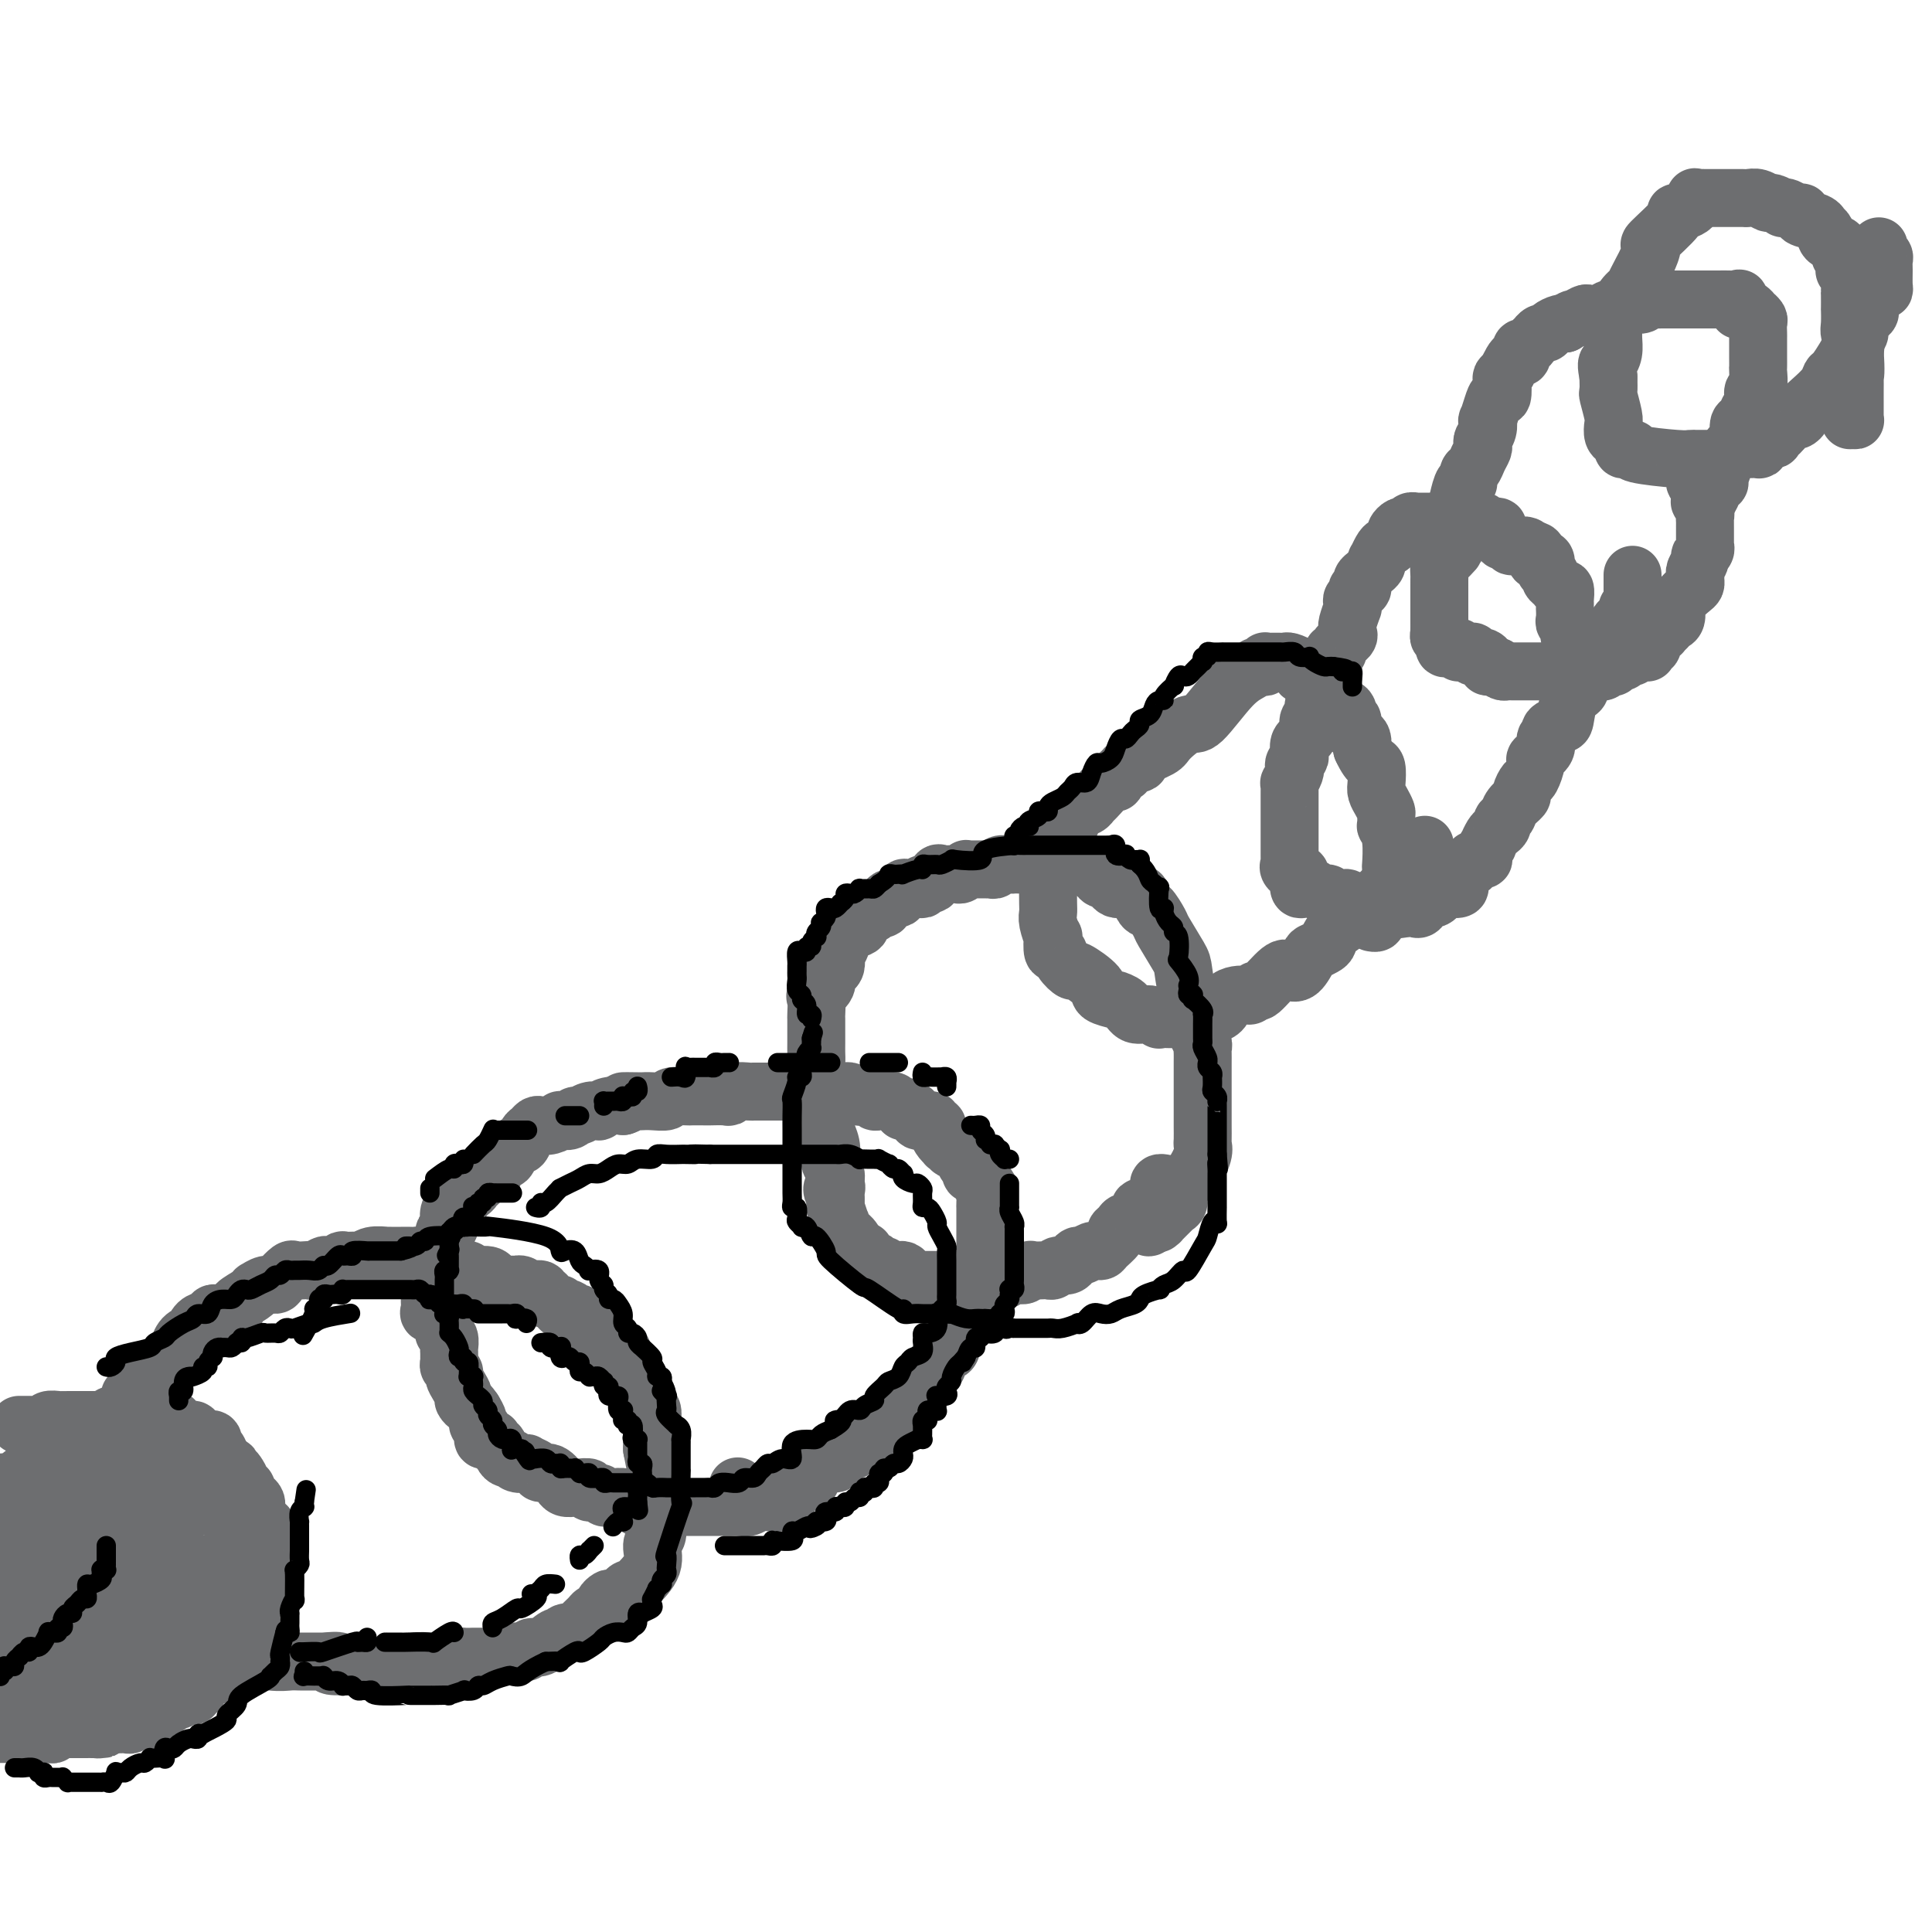 <svg viewBox='0 0 400 400' version='1.1' xmlns='http://www.w3.org/2000/svg' xmlns:xlink='http://www.w3.org/1999/xlink'><g fill='none' stroke='#6D6E70' stroke-width='12' stroke-linecap='round' stroke-linejoin='round'><path d='M4,295c0.016,0.000 0.033,0.000 0,0c-0.033,-0.000 -0.115,-0.000 0,0c0.115,0.000 0.426,0.001 1,0c0.574,-0.001 1.410,-0.004 2,0c0.590,0.004 0.936,0.015 1,0c0.064,-0.015 -0.152,-0.057 0,0c0.152,0.057 0.672,0.211 1,0c0.328,-0.211 0.464,-0.789 1,-1c0.536,-0.211 1.470,-0.057 2,0c0.530,0.057 0.654,0.015 1,0c0.346,-0.015 0.915,-0.004 1,0c0.085,0.004 -0.314,0.001 0,0c0.314,-0.001 1.341,-0.000 2,0c0.659,0.000 0.950,0.000 1,0c0.050,-0.000 -0.140,-0.000 0,0c0.140,0.000 0.611,0.000 1,0c0.389,-0.000 0.696,-0.000 1,0c0.304,0.000 0.606,0.000 1,0c0.394,-0.000 0.880,-0.000 1,0c0.120,0.000 -0.126,0.000 0,0c0.126,-0.000 0.625,-0.000 1,0c0.375,0.000 0.625,0.000 1,0c0.375,-0.000 0.875,-0.000 1,0c0.125,0.000 -0.125,-0.000 0,0c0.125,0.000 0.625,0.000 1,0c0.375,-0.000 0.625,-0.000 1,0c0.375,0.000 0.874,0.000 1,0c0.126,-0.000 -0.120,-0.000 0,0c0.120,0.000 0.607,0.000 1,0c0.393,-0.000 0.693,-0.000 1,0c0.307,0.000 0.620,0.000 1,0c0.380,-0.000 0.828,-0.000 1,0c0.172,0.000 0.070,0.000 0,0c-0.070,-0.000 -0.107,-0.000 0,0c0.107,0.000 0.358,0.000 1,0c0.642,-0.000 1.673,-0.001 2,0c0.327,0.001 -0.052,0.004 0,0c0.052,-0.004 0.535,-0.016 1,0c0.465,0.016 0.911,0.061 1,0c0.089,-0.061 -0.179,-0.227 0,0c0.179,0.227 0.805,0.848 1,1c0.195,0.152 -0.040,-0.166 0,0c0.040,0.166 0.354,0.815 1,1c0.646,0.185 1.625,-0.094 2,0c0.375,0.094 0.147,0.560 0,1c-0.147,0.440 -0.212,0.853 0,1c0.212,0.147 0.701,0.027 1,0c0.299,-0.027 0.409,0.038 1,0c0.591,-0.038 1.664,-0.179 2,0c0.336,0.179 -0.065,0.677 0,1c0.065,0.323 0.594,0.472 1,1c0.406,0.528 0.687,1.437 1,2c0.313,0.563 0.656,0.782 1,1'/><path d='M47,303c1.962,1.340 0.367,0.191 0,0c-0.367,-0.191 0.494,0.575 1,1c0.506,0.425 0.657,0.509 1,1c0.343,0.491 0.879,1.388 1,2c0.121,0.612 -0.174,0.937 0,1c0.174,0.063 0.817,-0.137 1,0c0.183,0.137 -0.095,0.610 0,1c0.095,0.390 0.561,0.696 1,1c0.439,0.304 0.849,0.606 1,1c0.151,0.394 0.041,0.880 0,1c-0.041,0.120 -0.013,-0.127 0,0c0.013,0.127 0.011,0.627 0,1c-0.011,0.373 -0.031,0.620 0,1c0.031,0.380 0.113,0.893 0,1c-0.113,0.107 -0.423,-0.193 0,0c0.423,0.193 1.577,0.880 2,1c0.423,0.120 0.116,-0.327 0,0c-0.116,0.327 -0.039,1.428 0,2c0.039,0.572 0.040,0.616 0,1c-0.040,0.384 -0.120,1.107 0,1c0.120,-0.107 0.439,-1.045 0,1c-0.439,2.045 -1.637,7.072 -2,9c-0.363,1.928 0.109,0.755 0,1c-0.109,0.245 -0.799,1.906 -1,3c-0.201,1.094 0.086,1.620 0,2c-0.086,0.380 -0.544,0.612 -1,1c-0.456,0.388 -0.909,0.931 -1,1c-0.091,0.069 0.182,-0.336 0,0c-0.182,0.336 -0.818,1.413 -1,2c-0.182,0.587 0.092,0.682 0,1c-0.092,0.318 -0.549,0.857 -1,1c-0.451,0.143 -0.895,-0.112 -1,0c-0.105,0.112 0.130,0.591 0,1c-0.130,0.409 -0.626,0.750 -1,1c-0.374,0.250 -0.625,0.411 -1,1c-0.375,0.589 -0.875,1.606 -1,2c-0.125,0.394 0.125,0.166 0,0c-0.125,-0.166 -0.626,-0.270 -1,0c-0.374,0.270 -0.621,0.913 -1,1c-0.379,0.087 -0.889,-0.383 -1,0c-0.111,0.383 0.178,1.618 0,2c-0.178,0.382 -0.821,-0.090 -1,0c-0.179,0.090 0.106,0.741 0,1c-0.106,0.259 -0.605,0.125 -1,0c-0.395,-0.125 -0.687,-0.240 -1,0c-0.313,0.240 -0.647,0.835 -1,1c-0.353,0.165 -0.726,-0.101 -1,0c-0.274,0.101 -0.450,0.571 -1,1c-0.550,0.429 -1.473,0.819 -2,1c-0.527,0.181 -0.657,0.153 -1,0c-0.343,-0.153 -0.900,-0.429 -1,0c-0.100,0.429 0.257,1.565 0,2c-0.257,0.435 -1.129,0.169 -2,0c-0.871,-0.169 -1.740,-0.241 -2,0c-0.260,0.241 0.089,0.797 0,1c-0.089,0.203 -0.618,0.054 -1,0c-0.382,-0.054 -0.618,-0.015 -1,0c-0.382,0.015 -0.911,0.004 -1,0c-0.089,-0.004 0.260,-0.001 0,0c-0.260,0.001 -1.130,0.001 -2,0'/><path d='M22,357c-3.194,1.309 -1.677,1.083 -1,1c0.677,-0.083 0.516,-0.022 0,0c-0.516,0.022 -1.386,0.006 -2,0c-0.614,-0.006 -0.973,-0.002 -1,0c-0.027,0.002 0.278,0.001 0,0c-0.278,-0.001 -1.140,-0.001 -2,0c-0.860,0.001 -1.718,0.004 -2,0c-0.282,-0.004 0.013,-0.015 0,0c-0.013,0.015 -0.333,0.057 -1,0c-0.667,-0.057 -1.680,-0.211 -2,0c-0.320,0.211 0.054,0.789 0,1c-0.054,0.211 -0.534,0.057 -1,0c-0.466,-0.057 -0.916,-0.015 -1,0c-0.084,0.015 0.199,0.004 0,0c-0.199,-0.004 -0.880,-0.001 -1,0c-0.120,0.001 0.322,0.000 0,0c-0.322,-0.000 -1.406,-0.000 -2,0c-0.594,0.000 -0.698,0.000 -1,0c-0.302,-0.000 -0.802,-0.000 -1,0c-0.198,0.000 -0.094,0.000 0,0c0.094,-0.000 0.179,-0.000 0,0c-0.179,0.000 -0.622,0.000 -1,0c-0.378,-0.000 -0.693,-0.000 -1,0c-0.307,0.000 -0.607,0.000 -1,0c-0.393,-0.000 -0.878,-0.000 -1,0c-0.122,0.000 0.121,0.000 0,0c-0.121,-0.000 -0.606,-0.000 -1,0c-0.394,0.000 -0.697,0.000 -1,0'/><path d='M3,317c0.249,-0.052 0.498,-0.105 1,0c0.502,0.105 1.258,0.366 2,1c0.742,0.634 1.471,1.639 2,2c0.529,0.361 0.859,0.076 2,2c1.141,1.924 3.092,6.057 4,8c0.908,1.943 0.774,1.698 1,3c0.226,1.302 0.813,4.153 1,5c0.187,0.847 -0.024,-0.309 0,0c0.024,0.309 0.284,2.082 0,3c-0.284,0.918 -1.111,0.980 -1,4c0.111,3.020 1.159,8.997 -1,2c-2.159,-6.997 -7.524,-26.967 -9,-34c-1.476,-7.033 0.937,-1.129 2,1c1.063,2.129 0.775,0.485 1,0c0.225,-0.485 0.964,0.191 2,1c1.036,0.809 2.367,1.752 3,3c0.633,1.248 0.566,2.801 1,4c0.434,1.199 1.370,2.044 2,3c0.630,0.956 0.954,2.023 1,3c0.046,0.977 -0.187,1.864 0,3c0.187,1.136 0.794,2.523 1,4c0.206,1.477 0.010,3.045 0,4c-0.010,0.955 0.166,1.296 0,2c-0.166,0.704 -0.675,1.771 -1,3c-0.325,1.229 -0.466,2.620 -1,3c-0.534,0.380 -1.460,-0.252 -2,0c-0.540,0.252 -0.693,1.388 -1,2c-0.307,0.612 -0.769,0.700 -1,1c-0.231,0.300 -0.232,0.813 -1,1c-0.768,0.187 -2.304,0.050 -3,0c-0.696,-0.050 -0.554,-0.013 -1,0c-0.446,0.013 -1.481,0.001 -2,0c-0.519,-0.001 -0.520,0.010 -1,0c-0.480,-0.010 -1.437,-0.041 -2,0c-0.563,0.041 -0.732,0.155 -1,0c-0.268,-0.155 -0.634,-0.577 -1,-1'/><path d='M0,350c-2.333,-1.167 -2.667,-3.583 -3,-6'/><path d='M0,309c-0.028,-0.022 -0.055,-0.044 0,0c0.055,0.044 0.193,0.155 1,0c0.807,-0.155 2.282,-0.576 3,-1c0.718,-0.424 0.678,-0.852 2,-1c1.322,-0.148 4.007,-0.017 6,0c1.993,0.017 3.294,-0.082 4,0c0.706,0.082 0.816,0.343 1,1c0.184,0.657 0.441,1.709 1,3c0.559,1.291 1.419,2.820 2,4c0.581,1.180 0.884,2.012 1,3c0.116,0.988 0.047,2.131 0,3c-0.047,0.869 -0.071,1.464 0,2c0.071,0.536 0.238,1.012 0,2c-0.238,0.988 -0.882,2.487 -1,3c-0.118,0.513 0.289,0.040 0,0c-0.289,-0.040 -1.273,0.354 -2,1c-0.727,0.646 -1.195,1.546 -2,2c-0.805,0.454 -1.947,0.462 -3,1c-1.053,0.538 -2.017,1.605 -3,2c-0.983,0.395 -1.985,0.116 -3,0c-1.015,-0.116 -2.042,-0.070 -3,0c-0.958,0.070 -1.845,0.163 -3,0c-1.155,-0.163 -2.577,-0.581 -4,-1'/><path d='M-1,315c-1.213,0.339 -2.426,0.679 0,0c2.426,-0.679 8.491,-2.375 12,-3c3.509,-0.625 4.461,-0.179 6,0c1.539,0.179 3.664,0.089 5,0c1.336,-0.089 1.882,-0.178 3,0c1.118,0.178 2.809,0.623 4,1c1.191,0.377 1.882,0.685 2,1c0.118,0.315 -0.337,0.636 0,1c0.337,0.364 1.467,0.772 2,1c0.533,0.228 0.468,0.277 1,1c0.532,0.723 1.661,2.122 2,3c0.339,0.878 -0.113,1.236 0,2c0.113,0.764 0.791,1.936 1,3c0.209,1.064 -0.051,2.021 0,3c0.051,0.979 0.414,1.981 0,3c-0.414,1.019 -1.606,2.057 -2,3c-0.394,0.943 0.011,1.793 -1,3c-1.011,1.207 -3.436,2.773 -6,4c-2.564,1.227 -5.266,2.115 -7,3c-1.734,0.885 -2.501,1.766 -3,2c-0.499,0.234 -0.730,-0.177 -2,0c-1.270,0.177 -3.579,0.944 -5,1c-1.421,0.056 -1.953,-0.600 -3,-1c-1.047,-0.400 -2.607,-0.546 -4,-2c-1.393,-1.454 -2.617,-4.218 -3,-5c-0.383,-0.782 0.076,0.416 0,-1c-0.076,-1.416 -0.686,-5.447 -1,-8c-0.314,-2.553 -0.333,-3.629 0,-5c0.333,-1.371 1.018,-3.036 1,-4c-0.018,-0.964 -0.739,-1.225 0,-3c0.739,-1.775 2.938,-5.064 4,-6c1.062,-0.936 0.986,0.481 2,0c1.014,-0.481 3.118,-2.861 4,-4c0.882,-1.139 0.540,-1.037 1,-1c0.460,0.037 1.720,0.010 2,0c0.280,-0.010 -0.422,-0.004 0,0c0.422,0.004 1.966,0.006 3,0c1.034,-0.006 1.557,-0.019 2,0c0.443,0.019 0.807,0.069 1,0c0.193,-0.069 0.216,-0.257 1,0c0.784,0.257 2.330,0.960 3,1c0.670,0.040 0.463,-0.581 1,0c0.537,0.581 1.818,2.365 2,3c0.182,0.635 -0.734,0.121 0,1c0.734,0.879 3.118,3.151 4,4c0.882,0.849 0.262,0.276 0,1c-0.262,0.724 -0.165,2.745 0,4c0.165,1.255 0.398,1.746 0,3c-0.398,1.254 -1.427,3.273 -2,4c-0.573,0.727 -0.690,0.164 -1,1c-0.310,0.836 -0.814,3.071 -1,4c-0.186,0.929 -0.053,0.551 -1,1c-0.947,0.449 -2.973,1.724 -5,3'/><path d='M21,337c-2.343,2.238 -3.201,1.332 -4,1c-0.799,-0.332 -1.538,-0.089 -2,0c-0.462,0.089 -0.648,0.023 -1,0c-0.352,-0.023 -0.872,-0.005 -1,0c-0.128,0.005 0.135,-0.005 0,0c-0.135,0.005 -0.669,0.025 -1,0c-0.331,-0.025 -0.461,-0.093 -1,0c-0.539,0.093 -1.488,0.348 -2,0c-0.512,-0.348 -0.588,-1.298 -1,-2c-0.412,-0.702 -1.161,-1.157 -2,-2c-0.839,-0.843 -1.769,-2.075 -2,-5c-0.231,-2.925 0.236,-7.544 1,-10c0.764,-2.456 1.826,-2.748 3,-3c1.174,-0.252 2.459,-0.463 3,-1c0.541,-0.537 0.336,-1.398 1,-2c0.664,-0.602 2.195,-0.944 3,-1c0.805,-0.056 0.884,0.174 2,0c1.116,-0.174 3.270,-0.750 4,-1c0.730,-0.250 0.036,-0.173 1,0c0.964,0.173 3.586,0.441 5,0c1.414,-0.441 1.620,-1.592 2,-2c0.380,-0.408 0.932,-0.072 2,0c1.068,0.072 2.650,-0.120 3,0c0.350,0.120 -0.534,0.553 0,1c0.534,0.447 2.486,0.908 3,1c0.514,0.092 -0.410,-0.183 0,0c0.410,0.183 2.152,0.826 3,1c0.848,0.174 0.801,-0.120 1,0c0.199,0.120 0.646,0.655 1,1c0.354,0.345 0.617,0.500 1,1c0.383,0.500 0.887,1.344 1,2c0.113,0.656 -0.165,1.125 0,2c0.165,0.875 0.773,2.158 1,3c0.227,0.842 0.075,1.243 0,2c-0.075,0.757 -0.071,1.869 0,3c0.071,1.131 0.209,2.279 0,3c-0.209,0.721 -0.767,1.015 -1,2c-0.233,0.985 -0.142,2.663 0,3c0.142,0.337 0.335,-0.665 0,0c-0.335,0.665 -1.196,2.997 -2,4c-0.804,1.003 -1.549,0.676 -2,1c-0.451,0.324 -0.607,1.301 -1,2c-0.393,0.699 -1.023,1.122 -2,2c-0.977,0.878 -2.302,2.211 -3,3c-0.698,0.789 -0.768,1.033 -1,1c-0.232,-0.033 -0.626,-0.345 -1,0c-0.374,0.345 -0.726,1.346 -1,2c-0.274,0.654 -0.469,0.960 -1,1c-0.531,0.040 -1.400,-0.185 -2,0c-0.600,0.185 -0.933,0.782 -1,1c-0.067,0.218 0.133,0.059 0,0c-0.133,-0.059 -0.599,-0.016 -1,0c-0.401,0.016 -0.736,0.005 -1,0c-0.264,-0.005 -0.458,-0.006 -1,0c-0.542,0.006 -1.434,0.017 -2,0c-0.566,-0.017 -0.806,-0.064 -1,0c-0.194,0.064 -0.342,0.238 -1,0c-0.658,-0.238 -1.826,-0.889 -2,-1c-0.174,-0.111 0.645,0.316 0,0c-0.645,-0.316 -2.756,-1.376 -4,-2c-1.244,-0.624 -1.622,-0.812 -2,-1'/><path d='M12,347c-3.718,-2.105 -6.512,-5.369 -8,-8c-1.488,-2.631 -1.668,-4.631 -2,-5c-0.332,-0.369 -0.815,0.893 -1,0c-0.185,-0.893 -0.074,-3.940 0,-6c0.074,-2.060 0.109,-3.134 0,-4c-0.109,-0.866 -0.363,-1.526 0,-3c0.363,-1.474 1.344,-3.763 2,-5c0.656,-1.237 0.988,-1.421 1,-2c0.012,-0.579 -0.296,-1.553 0,-2c0.296,-0.447 1.196,-0.369 2,-1c0.804,-0.631 1.511,-1.973 3,-3c1.489,-1.027 3.761,-1.739 5,-2c1.239,-0.261 1.446,-0.071 2,0c0.554,0.071 1.457,0.023 2,0c0.543,-0.023 0.727,-0.020 1,0c0.273,0.020 0.637,0.057 1,0c0.363,-0.057 0.727,-0.208 1,0c0.273,0.208 0.455,0.774 1,1c0.545,0.226 1.451,0.113 2,0c0.549,-0.113 0.739,-0.226 1,0c0.261,0.226 0.594,0.793 1,1c0.406,0.207 0.887,0.056 1,0c0.113,-0.056 -0.141,-0.015 0,0c0.141,0.015 0.679,0.004 1,0c0.321,-0.004 0.426,-0.001 1,0c0.574,0.001 1.618,0.000 2,0c0.382,-0.000 0.103,-0.000 0,0c-0.103,0.000 -0.029,0.000 0,0c0.029,-0.000 0.015,-0.000 0,0'/><path d='M31,308c2.839,0.055 1.436,-0.807 1,-1c-0.436,-0.193 0.095,0.284 0,0c-0.095,-0.284 -0.817,-1.329 -1,-2c-0.183,-0.671 0.171,-0.968 0,-1c-0.171,-0.032 -0.869,0.202 -1,0c-0.131,-0.202 0.306,-0.839 0,-1c-0.306,-0.161 -1.353,0.154 -2,0c-0.647,-0.154 -0.893,-0.777 -1,-1c-0.107,-0.223 -0.074,-0.045 0,0c0.074,0.045 0.188,-0.044 0,0c-0.188,0.044 -0.678,0.222 -1,0c-0.322,-0.222 -0.475,-0.845 -1,-1c-0.525,-0.155 -1.421,0.159 -2,0c-0.579,-0.159 -0.839,-0.789 -1,-1c-0.161,-0.211 -0.222,-0.001 -1,0c-0.778,0.001 -2.275,-0.206 -3,0c-0.725,0.206 -0.680,0.826 -1,1c-0.320,0.174 -1.004,-0.097 -2,0c-0.996,0.097 -2.304,0.562 -3,1c-0.696,0.438 -0.779,0.847 -1,1c-0.221,0.153 -0.580,0.048 -1,0c-0.420,-0.048 -0.901,-0.041 -1,0c-0.099,0.041 0.185,0.116 0,0c-0.185,-0.116 -0.837,-0.423 -1,0c-0.163,0.423 0.164,1.576 0,2c-0.164,0.424 -0.818,0.117 -1,0c-0.182,-0.117 0.109,-0.045 0,0c-0.109,0.045 -0.617,0.064 -1,0c-0.383,-0.064 -0.642,-0.209 -1,0c-0.358,0.209 -0.817,0.774 -1,1c-0.183,0.226 -0.092,0.113 0,0'/><path d='M4,306c-3.173,1.156 -2.104,1.046 -2,1c0.104,-0.046 -0.756,-0.026 -1,0c-0.244,0.026 0.130,0.059 0,0c-0.130,-0.059 -0.763,-0.211 -1,0c-0.237,0.211 -0.079,0.785 0,1c0.079,0.215 0.080,0.073 0,0c-0.080,-0.073 -0.242,-0.076 0,0c0.242,0.076 0.889,0.230 1,0c0.111,-0.230 -0.314,-0.845 0,-1c0.314,-0.155 1.368,0.151 2,0c0.632,-0.151 0.841,-0.758 1,-1c0.159,-0.242 0.269,-0.117 1,0c0.731,0.117 2.083,0.228 3,0c0.917,-0.228 1.400,-0.793 2,-1c0.600,-0.207 1.316,-0.055 2,0c0.684,0.055 1.334,0.015 2,0c0.666,-0.015 1.347,-0.004 2,0c0.653,0.004 1.277,0.001 2,0c0.723,-0.001 1.547,-0.000 2,0c0.453,0.000 0.537,0.000 1,0c0.463,-0.000 1.304,-0.000 2,0c0.696,0.000 1.246,0.000 2,0c0.754,-0.000 1.712,-0.000 2,0c0.288,0.000 -0.094,-0.000 0,0c0.094,0.000 0.666,0.000 1,0c0.334,-0.000 0.432,-0.000 1,0c0.568,0.000 1.605,0.000 2,0c0.395,-0.000 0.146,-0.001 0,0c-0.146,0.001 -0.189,0.003 0,0c0.189,-0.003 0.611,-0.011 1,0c0.389,0.011 0.744,0.041 1,0c0.256,-0.041 0.412,-0.155 1,0c0.588,0.155 1.608,0.577 2,1c0.392,0.423 0.157,0.845 0,1c-0.157,0.155 -0.234,0.042 0,0c0.234,-0.042 0.781,-0.012 1,0c0.219,0.012 0.109,0.006 0,0'/><path d='M11,298c-0.060,-0.001 -0.119,-0.002 0,0c0.119,0.002 0.417,0.007 1,0c0.583,-0.007 1.450,-0.025 2,0c0.550,0.025 0.781,0.094 1,0c0.219,-0.094 0.426,-0.350 1,-1c0.574,-0.650 1.516,-1.695 2,-2c0.484,-0.305 0.511,0.130 1,0c0.489,-0.130 1.441,-0.824 2,-1c0.559,-0.176 0.727,0.165 1,0c0.273,-0.165 0.651,-0.835 1,-1c0.349,-0.165 0.668,0.176 1,0c0.332,-0.176 0.676,-0.871 1,-1c0.324,-0.129 0.627,0.306 1,0c0.373,-0.306 0.818,-1.354 1,-2c0.182,-0.646 0.103,-0.890 0,-1c-0.103,-0.110 -0.230,-0.085 0,0c0.230,0.085 0.818,0.230 1,0c0.182,-0.230 -0.042,-0.836 0,-1c0.042,-0.164 0.351,0.114 1,0c0.649,-0.114 1.640,-0.621 2,-1c0.360,-0.379 0.090,-0.631 0,-1c-0.090,-0.369 -0.002,-0.855 0,-1c0.002,-0.145 -0.084,0.051 0,0c0.084,-0.051 0.338,-0.347 1,-1c0.662,-0.653 1.732,-1.662 2,-2c0.268,-0.338 -0.266,-0.006 0,0c0.266,0.006 1.333,-0.314 2,-1c0.667,-0.686 0.935,-1.737 1,-2c0.065,-0.263 -0.072,0.262 0,0c0.072,-0.262 0.352,-1.313 1,-2c0.648,-0.687 1.665,-1.011 2,-1c0.335,0.011 -0.013,0.357 0,0c0.013,-0.357 0.387,-1.415 1,-2c0.613,-0.585 1.465,-0.696 2,-1c0.535,-0.304 0.754,-0.802 1,-1c0.246,-0.198 0.521,-0.098 1,0c0.479,0.098 1.162,0.194 2,0c0.838,-0.194 1.831,-0.678 2,-1c0.169,-0.322 -0.485,-0.483 0,-1c0.485,-0.517 2.109,-1.392 3,-2c0.891,-0.608 1.050,-0.949 1,-1c-0.050,-0.051 -0.308,0.189 0,0c0.308,-0.189 1.181,-0.807 2,-1c0.819,-0.193 1.585,0.039 2,0c0.415,-0.039 0.479,-0.351 1,-1c0.521,-0.649 1.501,-1.637 2,-2c0.499,-0.363 0.519,-0.101 1,0c0.481,0.101 1.423,0.041 2,0c0.577,-0.041 0.788,-0.062 1,0c0.212,0.062 0.425,0.209 1,0c0.575,-0.209 1.511,-0.774 2,-1c0.489,-0.226 0.530,-0.113 1,0c0.470,0.113 1.368,0.226 2,0c0.632,-0.226 0.998,-0.793 1,-1c0.002,-0.207 -0.360,-0.056 0,0c0.360,0.056 1.443,0.015 2,0c0.557,-0.015 0.588,-0.004 1,0c0.412,0.004 1.206,0.002 2,0'/><path d='M76,261c2.464,-0.249 0.623,0.130 0,0c-0.623,-0.130 -0.029,-0.767 1,-1c1.029,-0.233 2.495,-0.062 3,0c0.505,0.062 0.051,0.017 0,0c-0.051,-0.017 0.300,-0.004 1,0c0.700,0.004 1.750,0.000 2,0c0.250,-0.000 -0.298,0.004 0,0c0.298,-0.004 1.442,-0.016 2,0c0.558,0.016 0.530,0.061 1,0c0.470,-0.061 1.438,-0.228 2,0c0.562,0.228 0.718,0.849 1,1c0.282,0.151 0.691,-0.170 1,0c0.309,0.170 0.517,0.829 1,1c0.483,0.171 1.241,-0.146 2,0c0.759,0.146 1.520,0.756 2,1c0.480,0.244 0.679,0.122 1,0c0.321,-0.122 0.764,-0.244 1,0c0.236,0.244 0.267,0.854 1,1c0.733,0.146 2.170,-0.171 3,0c0.830,0.171 1.053,0.830 1,1c-0.053,0.170 -0.383,-0.150 0,0c0.383,0.150 1.478,0.771 2,1c0.522,0.229 0.469,0.065 1,0c0.531,-0.065 1.644,-0.032 2,0c0.356,0.032 -0.047,0.061 0,0c0.047,-0.061 0.542,-0.214 1,0c0.458,0.214 0.878,0.793 1,1c0.122,0.207 -0.054,0.040 0,0c0.054,-0.040 0.339,0.046 1,0c0.661,-0.046 1.697,-0.224 2,0c0.303,0.224 -0.126,0.849 0,1c0.126,0.151 0.808,-0.171 1,0c0.192,0.171 -0.107,0.834 0,1c0.107,0.166 0.620,-0.165 1,0c0.380,0.165 0.626,0.828 1,1c0.374,0.172 0.874,-0.146 1,0c0.126,0.146 -0.124,0.757 0,1c0.124,0.243 0.620,0.118 1,0c0.380,-0.118 0.642,-0.229 1,0c0.358,0.229 0.812,0.798 1,1c0.188,0.202 0.111,0.038 0,0c-0.111,-0.038 -0.255,0.049 0,0c0.255,-0.049 0.908,-0.234 1,0c0.092,0.234 -0.378,0.886 0,1c0.378,0.114 1.603,-0.309 2,0c0.397,0.309 -0.033,1.350 0,2c0.033,0.650 0.531,0.910 1,1c0.469,0.090 0.910,0.009 1,0c0.090,-0.009 -0.170,0.053 0,0c0.170,-0.053 0.770,-0.221 1,0c0.230,0.221 0.090,0.833 0,1c-0.090,0.167 -0.129,-0.109 0,0c0.129,0.109 0.427,0.602 1,1c0.573,0.398 1.421,0.699 2,1c0.579,0.301 0.890,0.602 1,1c0.110,0.398 0.018,0.893 0,1c-0.018,0.107 0.038,-0.174 0,0c-0.038,0.174 -0.169,0.801 0,1c0.169,0.199 0.638,-0.031 1,0c0.362,0.031 0.618,0.323 1,1c0.382,0.677 0.891,1.738 1,2c0.109,0.262 -0.182,-0.277 0,0c0.182,0.277 0.837,1.368 1,2c0.163,0.632 -0.167,0.803 0,1c0.167,0.197 0.829,0.419 1,1c0.171,0.581 -0.150,1.521 0,2c0.150,0.479 0.772,0.495 1,1c0.228,0.505 0.061,1.497 0,2c-0.061,0.503 -0.016,0.516 0,1c0.016,0.484 0.004,1.439 0,2c-0.004,0.561 -0.001,0.728 0,1c0.001,0.272 0.000,0.649 0,1c-0.000,0.351 -0.000,0.675 0,1'/><path d='M135,300c0.691,3.483 0.917,4.690 1,5c0.083,0.310 0.022,-0.278 0,0c-0.022,0.278 -0.006,1.421 0,2c0.006,0.579 0.002,0.593 0,1c-0.002,0.407 -0.001,1.207 0,2c0.001,0.793 0.001,1.578 0,2c-0.001,0.422 -0.005,0.482 0,1c0.005,0.518 0.018,1.495 0,2c-0.018,0.505 -0.068,0.538 0,1c0.068,0.462 0.254,1.354 0,2c-0.254,0.646 -0.946,1.048 -1,2c-0.054,0.952 0.532,2.455 0,4c-0.532,1.545 -2.182,3.131 -3,4c-0.818,0.869 -0.806,1.021 -1,1c-0.194,-0.021 -0.595,-0.216 -1,0c-0.405,0.216 -0.815,0.842 -1,1c-0.185,0.158 -0.145,-0.151 0,0c0.145,0.151 0.393,0.761 0,1c-0.393,0.239 -1.429,0.106 -2,0c-0.571,-0.106 -0.678,-0.187 -1,0c-0.322,0.187 -0.859,0.641 -1,1c-0.141,0.359 0.113,0.625 0,1c-0.113,0.375 -0.593,0.861 -1,1c-0.407,0.139 -0.743,-0.069 -1,0c-0.257,0.069 -0.437,0.415 -1,1c-0.563,0.585 -1.511,1.408 -2,2c-0.489,0.592 -0.519,0.951 -1,1c-0.481,0.049 -1.414,-0.212 -2,0c-0.586,0.212 -0.825,0.898 -1,1c-0.175,0.102 -0.284,-0.379 -1,0c-0.716,0.379 -2.038,1.619 -3,2c-0.962,0.381 -1.565,-0.095 -2,0c-0.435,0.095 -0.701,0.761 -1,1c-0.299,0.239 -0.630,0.050 -1,0c-0.370,-0.050 -0.779,0.039 -1,0c-0.221,-0.039 -0.255,-0.207 -1,0c-0.745,0.207 -2.201,0.787 -3,1c-0.799,0.213 -0.940,0.057 -1,0c-0.060,-0.057 -0.040,-0.015 0,0c0.040,0.015 0.100,0.004 0,0c-0.100,-0.004 -0.358,-0.001 -1,0c-0.642,0.001 -1.667,-0.001 -2,0c-0.333,0.001 0.025,0.004 0,0c-0.025,-0.004 -0.435,-0.015 -1,0c-0.565,0.015 -1.287,0.057 -2,0c-0.713,-0.057 -1.418,-0.211 -2,0c-0.582,0.211 -1.043,0.788 -1,1c0.043,0.212 0.588,0.061 0,0c-0.588,-0.061 -2.309,-0.030 -3,0c-0.691,0.030 -0.351,0.061 -1,0c-0.649,-0.061 -2.286,-0.212 -3,0c-0.714,0.212 -0.505,0.789 -1,1c-0.495,0.211 -1.693,0.057 -2,0c-0.307,-0.057 0.278,-0.015 0,0c-0.278,0.015 -1.420,0.004 -2,0c-0.580,-0.004 -0.598,-0.001 -1,0c-0.402,0.001 -1.186,0.000 -2,0c-0.814,-0.000 -1.656,-0.000 -2,0c-0.344,0.000 -0.189,0.000 0,0c0.189,-0.000 0.411,-0.000 0,0c-0.411,0.000 -1.457,0.000 -2,0c-0.543,-0.000 -0.584,-0.000 -1,0c-0.416,0.000 -1.208,0.000 -2,0'/><path d='M71,345c-4.996,0.083 -1.485,-0.710 -1,-1c0.485,-0.290 -2.055,-0.078 -3,0c-0.945,0.078 -0.294,0.021 0,0c0.294,-0.021 0.230,-0.005 0,0c-0.230,0.005 -0.627,0.001 -1,0c-0.373,-0.001 -0.722,0.001 -1,0c-0.278,-0.001 -0.486,-0.004 -1,0c-0.514,0.004 -1.334,0.016 -2,0c-0.666,-0.016 -1.177,-0.061 -2,0c-0.823,0.061 -1.957,0.226 -4,0c-2.043,-0.226 -4.995,-0.845 -6,-1c-1.005,-0.155 -0.062,0.154 -1,0c-0.938,-0.154 -3.758,-0.772 -5,-1c-1.242,-0.228 -0.905,-0.065 -1,0c-0.095,0.065 -0.620,0.031 -1,0c-0.380,-0.031 -0.613,-0.061 -1,0c-0.387,0.061 -0.926,0.212 -1,0c-0.074,-0.212 0.317,-0.789 0,-1c-0.317,-0.211 -1.342,-0.058 -2,0c-0.658,0.058 -0.950,0.020 -1,0c-0.050,-0.020 0.141,-0.023 0,0c-0.141,0.023 -0.613,0.072 -1,0c-0.387,-0.072 -0.688,-0.264 -1,-1c-0.312,-0.736 -0.633,-2.015 -1,-2c-0.367,0.015 -0.779,1.324 -2,0c-1.221,-1.324 -3.252,-5.279 -4,-7c-0.748,-1.721 -0.214,-1.206 0,-1c0.214,0.206 0.107,0.103 0,0'/><path d='M163,311c-0.335,-0.001 -0.670,-0.001 -1,0c-0.330,0.001 -0.655,0.004 -1,0c-0.345,-0.004 -0.711,-0.015 -1,0c-0.289,0.015 -0.500,0.057 -1,0c-0.500,-0.057 -1.288,-0.211 -2,0c-0.712,0.211 -1.347,0.789 -2,1c-0.653,0.211 -1.325,0.057 -2,0c-0.675,-0.057 -1.354,-0.015 -2,0c-0.646,0.015 -1.259,0.004 -2,0c-0.741,-0.004 -1.609,-0.001 -2,0c-0.391,0.001 -0.307,0.000 -1,0c-0.693,-0.000 -2.165,-0.000 -3,0c-0.835,0.000 -1.032,0.000 -1,0c0.032,-0.000 0.294,-0.000 0,0c-0.294,0.000 -1.145,0.000 -2,0c-0.855,-0.000 -1.716,-0.000 -2,0c-0.284,0.000 0.008,0.000 0,0c-0.008,-0.000 -0.318,-0.000 -1,0c-0.682,0.000 -1.737,0.001 -2,0c-0.263,-0.001 0.266,-0.004 0,0c-0.266,0.004 -1.328,0.015 -2,0c-0.672,-0.015 -0.955,-0.056 -1,0c-0.045,0.056 0.147,0.207 0,0c-0.147,-0.207 -0.635,-0.773 -1,-1c-0.365,-0.227 -0.608,-0.114 -1,0c-0.392,0.114 -0.931,0.228 -1,0c-0.069,-0.228 0.334,-0.797 0,-1c-0.334,-0.203 -1.404,-0.039 -2,0c-0.596,0.039 -0.718,-0.046 -1,0c-0.282,0.046 -0.724,0.222 -1,0c-0.276,-0.222 -0.385,-0.844 -1,-1c-0.615,-0.156 -1.736,0.154 -2,0c-0.264,-0.154 0.329,-0.772 0,-1c-0.329,-0.228 -1.580,-0.065 -2,0c-0.420,0.065 -0.008,0.031 0,0c0.008,-0.031 -0.389,-0.059 -1,0c-0.611,0.059 -1.437,0.204 -2,0c-0.563,-0.204 -0.862,-0.758 -1,-1c-0.138,-0.242 -0.116,-0.173 0,0c0.116,0.173 0.324,0.449 0,0c-0.324,-0.449 -1.181,-1.623 -2,-2c-0.819,-0.377 -1.599,0.044 -2,0c-0.401,-0.044 -0.423,-0.551 -1,-1c-0.577,-0.449 -1.710,-0.838 -2,-1c-0.290,-0.162 0.263,-0.096 0,0c-0.263,0.096 -1.341,0.222 -2,0c-0.659,-0.222 -0.897,-0.793 -1,-1c-0.103,-0.207 -0.069,-0.049 0,0c0.069,0.049 0.172,-0.010 0,0c-0.172,0.010 -0.621,0.090 -1,0c-0.379,-0.090 -0.689,-0.350 -1,-1c-0.311,-0.650 -0.622,-1.691 -1,-2c-0.378,-0.309 -0.823,0.115 -1,0c-0.177,-0.115 -0.085,-0.770 0,-1c0.085,-0.230 0.162,-0.037 0,0c-0.162,0.037 -0.565,-0.083 -1,0c-0.435,0.083 -0.904,0.370 -1,0c-0.096,-0.370 0.180,-1.398 0,-2c-0.180,-0.602 -0.818,-0.777 -1,-1c-0.182,-0.223 0.091,-0.492 0,-1c-0.091,-0.508 -0.545,-1.254 -1,-2'/><path d='M98,292c-1.091,-1.568 -0.818,-0.987 -1,-1c-0.182,-0.013 -0.818,-0.619 -1,-1c-0.182,-0.381 0.091,-0.536 0,-1c-0.091,-0.464 -0.546,-1.238 -1,-2c-0.454,-0.762 -0.906,-1.514 -1,-2c-0.094,-0.486 0.171,-0.708 0,-1c-0.171,-0.292 -0.778,-0.655 -1,-1c-0.222,-0.345 -0.058,-0.673 0,-1c0.058,-0.327 0.012,-0.652 0,-1c-0.012,-0.348 0.011,-0.720 0,-1c-0.011,-0.280 -0.055,-0.468 0,-1c0.055,-0.532 0.209,-1.408 0,-2c-0.209,-0.592 -0.782,-0.900 -1,-1c-0.218,-0.100 -0.083,0.009 0,0c0.083,-0.009 0.113,-0.135 0,-1c-0.113,-0.865 -0.370,-2.468 -1,-3c-0.630,-0.532 -1.633,0.009 -2,0c-0.367,-0.009 -0.098,-0.567 0,-1c0.098,-0.433 0.026,-0.743 0,-1c-0.026,-0.257 -0.007,-0.463 0,-1c0.007,-0.537 0.002,-1.405 0,-2c-0.002,-0.595 -0.000,-0.915 0,-1c0.000,-0.085 -0.001,0.066 0,0c0.001,-0.066 0.004,-0.350 0,-1c-0.004,-0.650 -0.016,-1.667 0,-2c0.016,-0.333 0.061,0.016 0,0c-0.061,-0.016 -0.228,-0.399 0,-1c0.228,-0.601 0.850,-1.422 1,-2c0.150,-0.578 -0.171,-0.914 0,-1c0.171,-0.086 0.834,0.078 1,0c0.166,-0.078 -0.166,-0.398 0,-1c0.166,-0.602 0.829,-1.485 1,-2c0.171,-0.515 -0.150,-0.660 0,-1c0.150,-0.340 0.773,-0.874 1,-1c0.227,-0.126 0.060,0.156 0,0c-0.060,-0.156 -0.013,-0.750 0,-1c0.013,-0.250 -0.006,-0.157 0,0c0.006,0.157 0.039,0.379 0,0c-0.039,-0.379 -0.151,-1.358 0,-2c0.151,-0.642 0.565,-0.946 1,-1c0.435,-0.054 0.891,0.140 1,0c0.109,-0.140 -0.130,-0.616 0,-1c0.130,-0.384 0.627,-0.677 1,-1c0.373,-0.323 0.621,-0.678 1,-1c0.379,-0.322 0.888,-0.612 1,-1c0.112,-0.388 -0.173,-0.875 0,-1c0.173,-0.125 0.803,0.111 1,0c0.197,-0.111 -0.039,-0.569 0,-1c0.039,-0.431 0.353,-0.836 1,-1c0.647,-0.164 1.626,-0.087 2,0c0.374,0.087 0.142,0.183 0,0c-0.142,-0.183 -0.193,-0.644 0,-1c0.193,-0.356 0.629,-0.607 1,-1c0.371,-0.393 0.677,-0.926 1,-1c0.323,-0.074 0.664,0.313 1,0c0.336,-0.313 0.667,-1.326 1,-2c0.333,-0.674 0.667,-1.007 1,-1c0.333,0.007 0.666,0.356 1,0c0.334,-0.356 0.669,-1.415 1,-2c0.331,-0.585 0.657,-0.696 1,-1c0.343,-0.304 0.703,-0.800 1,-1c0.297,-0.200 0.531,-0.105 1,0c0.469,0.105 1.172,0.220 2,0c0.828,-0.220 1.779,-0.776 2,-1c0.221,-0.224 -0.289,-0.116 0,0c0.289,0.116 1.378,0.241 2,0c0.622,-0.241 0.778,-0.848 1,-1c0.222,-0.152 0.509,0.152 1,0c0.491,-0.152 1.184,-0.759 2,-1c0.816,-0.241 1.755,-0.116 2,0c0.245,0.116 -0.203,0.224 0,0c0.203,-0.224 1.058,-0.778 2,-1c0.942,-0.222 1.971,-0.111 3,0'/><path d='M129,229c2.614,-0.845 0.147,-0.957 0,-1c-0.147,-0.043 2.024,-0.015 3,0c0.976,0.015 0.756,0.018 1,0c0.244,-0.018 0.952,-0.057 2,0c1.048,0.057 2.435,0.212 3,0c0.565,-0.212 0.306,-0.789 1,-1c0.694,-0.211 2.340,-0.057 3,0c0.660,0.057 0.334,0.016 1,0c0.666,-0.016 2.323,-0.008 3,0c0.677,0.008 0.374,0.016 1,0c0.626,-0.016 2.180,-0.057 3,0c0.820,0.057 0.906,0.211 1,0c0.094,-0.211 0.195,-0.789 1,-1c0.805,-0.211 2.312,-0.057 3,0c0.688,0.057 0.555,0.015 1,0c0.445,-0.015 1.466,-0.004 2,0c0.534,0.004 0.580,0.001 1,0c0.420,-0.001 1.216,-0.000 2,0c0.784,0.000 1.558,0.000 2,0c0.442,-0.000 0.551,-0.000 1,0c0.449,0.000 1.237,-0.000 2,0c0.763,0.000 1.500,0.000 2,0c0.500,-0.000 0.764,-0.000 1,0c0.236,0.000 0.445,0.000 1,0c0.555,-0.000 1.457,-0.001 2,0c0.543,0.001 0.728,0.004 1,0c0.272,-0.004 0.631,-0.015 1,0c0.369,0.015 0.746,0.057 1,0c0.254,-0.057 0.384,-0.212 1,0c0.616,0.212 1.719,0.793 2,1c0.281,0.207 -0.262,0.041 0,0c0.262,-0.041 1.327,0.041 2,0c0.673,-0.041 0.955,-0.207 1,0c0.045,0.207 -0.146,0.788 0,1c0.146,0.212 0.631,0.056 1,0c0.369,-0.056 0.624,-0.011 1,0c0.376,0.011 0.875,-0.012 1,0c0.125,0.012 -0.124,0.060 0,0c0.124,-0.060 0.621,-0.226 1,0c0.379,0.226 0.640,0.846 1,1c0.360,0.154 0.818,-0.156 1,0c0.182,0.156 0.086,0.778 0,1c-0.086,0.222 -0.163,0.044 0,0c0.163,-0.044 0.564,0.044 1,0c0.436,-0.044 0.905,-0.222 1,0c0.095,0.222 -0.184,0.844 0,1c0.184,0.156 0.832,-0.154 1,0c0.168,0.154 -0.143,0.772 0,1c0.143,0.228 0.741,0.065 1,0c0.259,-0.065 0.178,-0.032 0,0c-0.178,0.032 -0.455,0.063 0,0c0.455,-0.063 1.641,-0.221 2,0c0.359,0.221 -0.110,0.819 0,1c0.110,0.181 0.799,-0.056 1,0c0.201,0.056 -0.085,0.406 0,1c0.085,0.594 0.543,1.431 1,2c0.457,0.569 0.914,0.870 1,1c0.086,0.130 -0.197,0.090 0,0c0.197,-0.090 0.876,-0.232 1,0c0.124,0.232 -0.308,0.836 0,1c0.308,0.164 1.354,-0.111 2,0c0.646,0.111 0.890,0.608 1,1c0.110,0.392 0.085,0.679 0,1c-0.085,0.321 -0.229,0.677 0,1c0.229,0.323 0.831,0.612 1,1c0.169,0.388 -0.096,0.875 0,1c0.096,0.125 0.551,-0.111 1,0c0.449,0.111 0.890,0.568 1,1c0.110,0.432 -0.111,0.838 0,1c0.111,0.162 0.556,0.081 1,0'/><path d='M204,245c1.702,2.205 0.456,1.216 0,1c-0.456,-0.216 -0.122,0.341 0,1c0.122,0.659 0.033,1.419 0,2c-0.033,0.581 -0.009,0.982 0,1c0.009,0.018 0.002,-0.347 0,0c-0.002,0.347 -0.001,1.405 0,2c0.001,0.595 0.000,0.728 0,1c-0.000,0.272 -0.000,0.684 0,1c0.000,0.316 0.000,0.535 0,1c-0.000,0.465 -0.000,1.175 0,2c0.000,0.825 0.001,1.764 0,2c-0.001,0.236 -0.003,-0.232 0,0c0.003,0.232 0.012,1.164 0,2c-0.012,0.836 -0.044,1.574 0,2c0.044,0.426 0.165,0.538 0,1c-0.165,0.462 -0.617,1.274 -1,2c-0.383,0.726 -0.698,1.365 -1,2c-0.302,0.635 -0.593,1.267 -1,2c-0.407,0.733 -0.931,1.566 -1,2c-0.069,0.434 0.318,0.469 0,1c-0.318,0.531 -1.342,1.557 -2,2c-0.658,0.443 -0.951,0.304 -1,1c-0.049,0.696 0.146,2.227 0,3c-0.146,0.773 -0.634,0.789 -1,1c-0.366,0.211 -0.609,0.616 -1,1c-0.391,0.384 -0.928,0.747 -1,1c-0.072,0.253 0.321,0.395 0,1c-0.321,0.605 -1.357,1.671 -2,2c-0.643,0.329 -0.892,-0.081 -1,0c-0.108,0.081 -0.075,0.651 0,1c0.075,0.349 0.192,0.475 0,1c-0.192,0.525 -0.694,1.449 -1,2c-0.306,0.551 -0.416,0.730 -1,1c-0.584,0.270 -1.643,0.631 -2,1c-0.357,0.369 -0.012,0.746 0,1c0.012,0.254 -0.311,0.384 -1,1c-0.689,0.616 -1.746,1.718 -2,2c-0.254,0.282 0.294,-0.258 0,0c-0.294,0.258 -1.430,1.312 -2,2c-0.570,0.688 -0.573,1.010 -1,1c-0.427,-0.010 -1.280,-0.353 -2,0c-0.720,0.353 -1.309,1.400 -2,2c-0.691,0.600 -1.484,0.752 -2,1c-0.516,0.248 -0.755,0.591 -1,1c-0.245,0.409 -0.496,0.883 -1,1c-0.504,0.117 -1.260,-0.122 -2,0c-0.740,0.122 -1.464,0.606 -2,1c-0.536,0.394 -0.885,0.698 -1,1c-0.115,0.302 0.005,0.603 0,1c-0.005,0.397 -0.134,0.891 -1,1c-0.866,0.109 -2.470,-0.168 -3,0c-0.530,0.168 0.013,0.781 0,1c-0.013,0.219 -0.582,0.044 -1,0c-0.418,-0.044 -0.685,0.045 -1,0c-0.315,-0.045 -0.677,-0.222 -1,0c-0.323,0.222 -0.607,0.844 -1,1c-0.393,0.156 -0.896,-0.154 -1,0c-0.104,0.154 0.192,0.773 0,1c-0.192,0.227 -0.873,0.063 -1,0c-0.127,-0.063 0.298,-0.024 0,0c-0.298,0.024 -1.320,0.034 -2,0c-0.680,-0.034 -1.017,-0.112 -1,0c0.017,0.112 0.389,0.415 0,0c-0.389,-0.415 -1.540,-1.547 -2,-2c-0.460,-0.453 -0.230,-0.226 0,0'/><path d='M241,245c0.114,0.024 0.228,0.048 0,0c-0.228,-0.048 -0.796,-0.168 -1,0c-0.204,0.168 -0.042,0.624 0,1c0.042,0.376 -0.035,0.673 0,1c0.035,0.327 0.182,0.682 0,1c-0.182,0.318 -0.692,0.597 -1,1c-0.308,0.403 -0.415,0.930 -1,1c-0.585,0.070 -1.648,-0.318 -2,0c-0.352,0.318 0.006,1.342 0,2c-0.006,0.658 -0.378,0.949 -1,1c-0.622,0.051 -1.494,-0.137 -2,0c-0.506,0.137 -0.646,0.601 -1,1c-0.354,0.399 -0.922,0.734 -1,1c-0.078,0.266 0.333,0.464 0,1c-0.333,0.536 -1.412,1.411 -2,2c-0.588,0.589 -0.686,0.894 -1,1c-0.314,0.106 -0.843,0.013 -1,0c-0.157,-0.013 0.059,0.053 0,0c-0.059,-0.053 -0.394,-0.226 -1,0c-0.606,0.226 -1.485,0.849 -2,1c-0.515,0.151 -0.667,-0.171 -1,0c-0.333,0.171 -0.849,0.834 -1,1c-0.151,0.166 0.061,-0.166 0,0c-0.061,0.166 -0.397,0.829 -1,1c-0.603,0.171 -1.475,-0.150 -2,0c-0.525,0.150 -0.704,0.771 -1,1c-0.296,0.229 -0.708,0.065 -1,0c-0.292,-0.065 -0.462,-0.033 -1,0c-0.538,0.033 -1.443,0.065 -2,0c-0.557,-0.065 -0.764,-0.228 -1,0c-0.236,0.228 -0.500,0.846 -1,1c-0.500,0.154 -1.236,-0.155 -2,0c-0.764,0.155 -1.556,0.774 -2,1c-0.444,0.226 -0.539,0.061 -1,0c-0.461,-0.061 -1.287,-0.016 -2,0c-0.713,0.016 -1.312,0.004 -2,0c-0.688,-0.004 -1.466,-0.001 -2,0c-0.534,0.001 -0.823,0.000 -1,0c-0.177,-0.000 -0.241,-0.000 -1,0c-0.759,0.000 -2.213,0.000 -3,0c-0.787,-0.000 -0.907,-0.000 -1,0c-0.093,0.000 -0.157,0.001 -1,0c-0.843,-0.001 -2.463,-0.003 -3,0c-0.537,0.003 0.011,0.011 0,0c-0.011,-0.011 -0.580,-0.041 -1,0c-0.420,0.041 -0.690,0.155 -1,0c-0.310,-0.155 -0.662,-0.577 -1,-1c-0.338,-0.423 -0.664,-0.846 -1,-1c-0.336,-0.154 -0.682,-0.040 -1,0c-0.318,0.040 -0.606,0.007 -1,0c-0.394,-0.007 -0.893,0.013 -1,0c-0.107,-0.013 0.177,-0.060 0,0c-0.177,0.060 -0.816,0.227 -1,0c-0.184,-0.227 0.086,-0.848 0,-1c-0.086,-0.152 -0.530,0.166 -1,0c-0.470,-0.166 -0.967,-0.816 -1,-1c-0.033,-0.184 0.399,0.097 0,0c-0.399,-0.097 -1.630,-0.574 -2,-1c-0.370,-0.426 0.121,-0.803 0,-1c-0.121,-0.197 -0.855,-0.213 -1,0c-0.145,0.213 0.297,0.657 0,0c-0.297,-0.657 -1.334,-2.415 -2,-3c-0.666,-0.585 -0.962,0.004 -1,0c-0.038,-0.004 0.182,-0.601 0,-1c-0.182,-0.399 -0.767,-0.599 -1,-1c-0.233,-0.401 -0.115,-1.002 0,-1c0.115,0.002 0.227,0.609 0,0c-0.227,-0.609 -0.792,-2.433 -1,-3c-0.208,-0.567 -0.059,0.124 0,0c0.059,-0.124 0.030,-1.062 0,-2'/><path d='M173,248c-1.388,-2.582 -0.358,-2.038 0,-2c0.358,0.038 0.044,-0.429 0,-1c-0.044,-0.571 0.180,-1.245 0,-2c-0.180,-0.755 -0.765,-1.589 -1,-2c-0.235,-0.411 -0.120,-0.397 0,-1c0.120,-0.603 0.243,-1.823 0,-3c-0.243,-1.177 -0.854,-2.310 -1,-3c-0.146,-0.690 0.171,-0.937 0,-2c-0.171,-1.063 -0.830,-2.942 -1,-4c-0.170,-1.058 0.151,-1.295 0,-2c-0.151,-0.705 -0.772,-1.878 -1,-3c-0.228,-1.122 -0.061,-2.192 0,-3c0.061,-0.808 0.016,-1.352 0,-2c-0.016,-0.648 -0.004,-1.400 0,-2c0.004,-0.600 -0.001,-1.049 0,-2c0.001,-0.951 0.008,-2.404 0,-3c-0.008,-0.596 -0.031,-0.334 0,-1c0.031,-0.666 0.116,-2.259 0,-3c-0.116,-0.741 -0.434,-0.631 0,-1c0.434,-0.369 1.619,-1.216 2,-2c0.381,-0.784 -0.043,-1.506 0,-2c0.043,-0.494 0.551,-0.761 1,-1c0.449,-0.239 0.838,-0.449 1,-1c0.162,-0.551 0.097,-1.443 0,-2c-0.097,-0.557 -0.225,-0.779 0,-1c0.225,-0.221 0.802,-0.440 1,-1c0.198,-0.560 0.017,-1.459 0,-2c-0.017,-0.541 0.132,-0.722 1,-1c0.868,-0.278 2.456,-0.653 3,-1c0.544,-0.347 0.044,-0.665 0,-1c-0.044,-0.335 0.368,-0.686 1,-1c0.632,-0.314 1.482,-0.590 2,-1c0.518,-0.410 0.702,-0.955 1,-1c0.298,-0.045 0.709,0.408 1,0c0.291,-0.408 0.463,-1.679 1,-2c0.537,-0.321 1.441,0.307 2,0c0.559,-0.307 0.775,-1.551 1,-2c0.225,-0.449 0.459,-0.104 1,0c0.541,0.104 1.388,-0.032 2,0c0.612,0.032 0.990,0.233 1,0c0.010,-0.233 -0.348,-0.900 0,-1c0.348,-0.100 1.403,0.365 2,0c0.597,-0.365 0.737,-1.562 1,-2c0.263,-0.438 0.647,-0.116 1,0c0.353,0.116 0.673,0.027 1,0c0.327,-0.027 0.662,0.007 1,0c0.338,-0.007 0.680,-0.054 1,0c0.320,0.054 0.619,0.211 1,0c0.381,-0.211 0.844,-0.788 1,-1c0.156,-0.212 0.006,-0.057 0,0c-0.006,0.057 0.131,0.016 1,0c0.869,-0.016 2.469,-0.008 3,0c0.531,0.008 -0.009,0.016 0,0c0.009,-0.016 0.567,-0.057 1,0c0.433,0.057 0.743,0.211 1,0c0.257,-0.211 0.463,-0.789 1,-1c0.537,-0.211 1.406,-0.057 2,0c0.594,0.057 0.915,0.015 1,0c0.085,-0.015 -0.065,-0.004 0,0c0.065,0.004 0.346,0.001 1,0c0.654,-0.001 1.680,-0.000 2,0c0.320,0.000 -0.068,0.000 0,0c0.068,-0.000 0.591,-0.000 1,0c0.409,0.000 0.702,0.000 1,0c0.298,-0.000 0.599,-0.000 1,0c0.401,0.000 0.900,0.000 1,0c0.100,-0.000 -0.200,-0.000 0,0c0.200,0.000 0.898,0.000 1,0c0.102,-0.000 -0.393,-0.000 0,0c0.393,0.000 1.672,0.000 2,0c0.328,-0.000 -0.296,-0.000 0,0c0.296,0.000 1.513,0.000 2,0c0.487,-0.000 0.243,-0.000 0,0'/><path d='M222,179c5.035,-0.126 4.123,0.557 4,1c-0.123,0.443 0.544,0.644 1,1c0.456,0.356 0.700,0.866 1,1c0.300,0.134 0.655,-0.109 1,0c0.345,0.109 0.678,0.568 1,1c0.322,0.432 0.632,0.835 1,1c0.368,0.165 0.796,0.091 1,0c0.204,-0.091 0.186,-0.199 1,0c0.814,0.199 2.460,0.705 3,1c0.540,0.295 -0.026,0.380 0,1c0.026,0.620 0.644,1.777 1,2c0.356,0.223 0.448,-0.488 1,0c0.552,0.488 1.562,2.174 2,3c0.438,0.826 0.303,0.793 1,2c0.697,1.207 2.224,3.655 3,5c0.776,1.345 0.800,1.587 1,3c0.200,1.413 0.574,3.996 1,5c0.426,1.004 0.902,0.430 1,1c0.098,0.570 -0.184,2.286 0,3c0.184,0.714 0.834,0.428 1,1c0.166,0.572 -0.152,2.002 0,3c0.152,0.998 0.773,1.565 1,2c0.227,0.435 0.061,0.739 0,1c-0.061,0.261 -0.016,0.479 0,1c0.016,0.521 0.004,1.343 0,2c-0.004,0.657 -0.001,1.148 0,2c0.001,0.852 0.000,2.065 0,3c-0.000,0.935 0.000,1.592 0,2c-0.000,0.408 -0.000,0.567 0,1c0.000,0.433 0.002,1.139 0,2c-0.002,0.861 -0.006,1.876 0,3c0.006,1.124 0.022,2.358 0,3c-0.022,0.642 -0.082,0.692 0,1c0.082,0.308 0.305,0.873 0,2c-0.305,1.127 -1.139,2.816 -2,4c-0.861,1.184 -1.751,1.862 -2,2c-0.249,0.138 0.143,-0.263 0,0c-0.143,0.263 -0.820,1.192 -1,2c-0.180,0.808 0.137,1.496 0,2c-0.137,0.504 -0.727,0.825 -1,1c-0.273,0.175 -0.230,0.205 0,0c0.230,-0.205 0.647,-0.643 0,0c-0.647,0.643 -2.359,2.368 -3,3c-0.641,0.632 -0.211,0.170 0,0c0.211,-0.170 0.203,-0.049 0,0c-0.203,0.049 -0.602,0.024 -1,0'/><path d='M239,253c-1.778,2.178 -1.222,0.622 -1,0c0.222,-0.622 0.111,-0.311 0,0'/><path d='M295,175c-0.002,-0.088 -0.004,-0.177 0,0c0.004,0.177 0.013,0.619 0,1c-0.013,0.381 -0.048,0.700 0,1c0.048,0.300 0.179,0.582 0,1c-0.179,0.418 -0.666,0.972 -1,1c-0.334,0.028 -0.513,-0.470 -1,0c-0.487,0.470 -1.281,1.910 -2,3c-0.719,1.090 -1.362,1.832 -2,2c-0.638,0.168 -1.271,-0.237 -2,0c-0.729,0.237 -1.554,1.117 -2,2c-0.446,0.883 -0.511,1.770 -1,2c-0.489,0.230 -1.401,-0.198 -2,0c-0.599,0.198 -0.885,1.023 -2,2c-1.115,0.977 -3.057,2.105 -4,3c-0.943,0.895 -0.885,1.557 -1,2c-0.115,0.443 -0.401,0.666 -1,1c-0.599,0.334 -1.509,0.779 -2,1c-0.491,0.221 -0.563,0.218 -1,1c-0.437,0.782 -1.241,2.348 -2,3c-0.759,0.652 -1.475,0.389 -2,0c-0.525,-0.389 -0.861,-0.903 -2,0c-1.139,0.903 -3.081,3.222 -4,4c-0.919,0.778 -0.813,0.014 -1,0c-0.187,-0.014 -0.665,0.721 -1,1c-0.335,0.279 -0.526,0.103 -1,0c-0.474,-0.103 -1.231,-0.133 -2,0c-0.769,0.133 -1.552,0.428 -2,1c-0.448,0.572 -0.563,1.420 -1,2c-0.437,0.580 -1.196,0.891 -2,1c-0.804,0.109 -1.654,0.015 -2,0c-0.346,-0.015 -0.187,0.049 0,0c0.187,-0.049 0.401,-0.209 0,0c-0.401,0.209 -1.417,0.788 -2,1c-0.583,0.212 -0.732,0.057 -1,0c-0.268,-0.057 -0.654,-0.016 -1,0c-0.346,0.016 -0.652,0.005 -1,0c-0.348,-0.005 -0.739,-0.006 -1,0c-0.261,0.006 -0.391,0.017 -1,0c-0.609,-0.017 -1.695,-0.064 -2,0c-0.305,0.064 0.173,0.237 0,0c-0.173,-0.237 -0.996,-0.886 -2,-1c-1.004,-0.114 -2.189,0.307 -3,0c-0.811,-0.307 -1.247,-1.340 -2,-2c-0.753,-0.660 -1.824,-0.945 -2,-1c-0.176,-0.055 0.543,0.120 0,0c-0.543,-0.120 -2.348,-0.535 -3,-1c-0.652,-0.465 -0.149,-0.981 -1,-2c-0.851,-1.019 -3.055,-2.543 -4,-3c-0.945,-0.457 -0.632,0.153 -1,0c-0.368,-0.153 -1.418,-1.068 -2,-2c-0.582,-0.932 -0.696,-1.881 -1,-2c-0.304,-0.119 -0.800,0.592 -1,0c-0.200,-0.592 -0.106,-2.489 0,-3c0.106,-0.511 0.225,0.362 0,0c-0.225,-0.362 -0.792,-1.960 -1,-3c-0.208,-1.040 -0.057,-1.523 0,-2c0.057,-0.477 0.019,-0.949 0,-2c-0.019,-1.051 -0.021,-2.680 0,-3c0.021,-0.320 0.065,0.669 0,0c-0.065,-0.669 -0.238,-2.997 0,-4c0.238,-1.003 0.889,-0.681 1,-1c0.111,-0.319 -0.316,-1.278 0,-2c0.316,-0.722 1.376,-1.206 2,-2c0.624,-0.794 0.812,-1.897 1,-3'/><path d='M221,172c0.966,-2.098 1.379,-3.345 2,-4c0.621,-0.655 1.448,-0.720 2,-1c0.552,-0.280 0.830,-0.776 1,-1c0.170,-0.224 0.232,-0.175 1,-1c0.768,-0.825 2.241,-2.525 3,-3c0.759,-0.475 0.804,0.276 1,0c0.196,-0.276 0.542,-1.579 1,-2c0.458,-0.421 1.026,0.038 1,0c-0.026,-0.038 -0.648,-0.575 0,-1c0.648,-0.425 2.565,-0.739 3,-1c0.435,-0.261 -0.613,-0.470 0,-1c0.613,-0.530 2.887,-1.381 4,-2c1.113,-0.619 1.065,-1.006 2,-2c0.935,-0.994 2.852,-2.596 4,-3c1.148,-0.404 1.526,0.389 3,-1c1.474,-1.389 4.045,-4.960 6,-7c1.955,-2.040 3.295,-2.551 4,-3c0.705,-0.449 0.777,-0.838 1,-1c0.223,-0.162 0.599,-0.096 1,0c0.401,0.096 0.828,0.222 1,0c0.172,-0.222 0.087,-0.792 0,-1c-0.087,-0.208 -0.178,-0.056 0,0c0.178,0.056 0.624,0.014 1,0c0.376,-0.014 0.683,-0.001 1,0c0.317,0.001 0.645,-0.011 1,0c0.355,0.011 0.739,0.045 1,0c0.261,-0.045 0.400,-0.170 1,0c0.600,0.170 1.663,0.633 2,1c0.337,0.367 -0.050,0.637 0,1c0.050,0.363 0.539,0.820 1,1c0.461,0.180 0.896,0.085 1,0c0.104,-0.085 -0.122,-0.160 0,0c0.122,0.160 0.593,0.555 1,1c0.407,0.445 0.750,0.942 1,1c0.250,0.058 0.409,-0.321 1,0c0.591,0.321 1.616,1.341 2,2c0.384,0.659 0.126,0.955 0,1c-0.126,0.045 -0.121,-0.162 0,0c0.121,0.162 0.357,0.691 1,1c0.643,0.309 1.692,0.398 2,1c0.308,0.602 -0.124,1.719 0,2c0.124,0.281 0.804,-0.273 1,0c0.196,0.273 -0.092,1.372 0,2c0.092,0.628 0.563,0.784 1,1c0.437,0.216 0.839,0.490 1,1c0.161,0.510 0.080,1.255 0,2'/><path d='M282,155c0.857,1.898 1.500,2.644 2,3c0.500,0.356 0.856,0.323 1,1c0.144,0.677 0.077,2.064 0,3c-0.077,0.936 -0.164,1.422 0,2c0.164,0.578 0.579,1.249 1,2c0.421,0.751 0.849,1.580 1,2c0.151,0.420 0.026,0.429 0,1c-0.026,0.571 0.045,1.704 0,2c-0.045,0.296 -0.208,-0.245 0,0c0.208,0.245 0.788,1.277 1,3c0.212,1.723 0.058,4.136 0,5c-0.058,0.864 -0.020,0.177 0,0c0.020,-0.177 0.020,0.154 0,1c-0.020,0.846 -0.062,2.206 0,3c0.062,0.794 0.228,1.022 0,1c-0.228,-0.022 -0.849,-0.294 -1,0c-0.151,0.294 0.170,1.154 0,2c-0.170,0.846 -0.830,1.680 -1,2c-0.170,0.320 0.152,0.128 0,0c-0.152,-0.128 -0.776,-0.192 -1,0c-0.224,0.192 -0.046,0.640 0,1c0.046,0.360 -0.039,0.633 0,1c0.039,0.367 0.203,0.830 0,1c-0.203,0.170 -0.772,0.049 -1,0c-0.228,-0.049 -0.114,-0.024 0,0'/><path d='M338,119c0.000,0.344 0.000,0.687 0,1c-0.000,0.313 -0.000,0.594 0,1c0.000,0.406 0.001,0.935 0,1c-0.001,0.065 -0.004,-0.336 0,0c0.004,0.336 0.016,1.409 0,2c-0.016,0.591 -0.060,0.701 0,1c0.060,0.299 0.224,0.786 0,1c-0.224,0.214 -0.834,0.156 -1,0c-0.166,-0.156 0.114,-0.411 0,0c-0.114,0.411 -0.621,1.488 -1,2c-0.379,0.512 -0.630,0.459 -1,1c-0.370,0.541 -0.858,1.678 -1,2c-0.142,0.322 0.064,-0.170 0,0c-0.064,0.170 -0.398,1.001 -1,2c-0.602,0.999 -1.472,2.166 -2,3c-0.528,0.834 -0.714,1.337 -1,2c-0.286,0.663 -0.672,1.488 -1,2c-0.328,0.512 -0.599,0.712 -1,1c-0.401,0.288 -0.932,0.665 -1,1c-0.068,0.335 0.328,0.629 0,1c-0.328,0.371 -1.379,0.821 -2,2c-0.621,1.179 -0.812,3.089 -1,4c-0.188,0.911 -0.374,0.824 -1,1c-0.626,0.176 -1.692,0.615 -2,1c-0.308,0.385 0.143,0.717 0,1c-0.143,0.283 -0.878,0.517 -1,1c-0.122,0.483 0.371,1.213 0,2c-0.371,0.787 -1.606,1.629 -2,2c-0.394,0.371 0.054,0.270 0,1c-0.054,0.730 -0.610,2.292 -1,3c-0.390,0.708 -0.615,0.560 -1,1c-0.385,0.440 -0.930,1.466 -1,2c-0.070,0.534 0.336,0.577 0,1c-0.336,0.423 -1.414,1.227 -2,2c-0.586,0.773 -0.682,1.515 -1,2c-0.318,0.485 -0.860,0.712 -1,1c-0.140,0.288 0.121,0.636 0,1c-0.121,0.364 -0.625,0.745 -1,1c-0.375,0.255 -0.620,0.384 -1,1c-0.380,0.616 -0.894,1.719 -1,2c-0.106,0.281 0.197,-0.262 0,0c-0.197,0.262 -0.893,1.327 -1,2c-0.107,0.673 0.375,0.954 0,1c-0.375,0.046 -1.607,-0.142 -2,0c-0.393,0.142 0.052,0.615 0,1c-0.052,0.385 -0.600,0.681 -1,1c-0.400,0.319 -0.651,0.660 -1,1c-0.349,0.340 -0.797,0.680 -1,1c-0.203,0.320 -0.162,0.622 0,1c0.162,0.378 0.446,0.834 0,1c-0.446,0.166 -1.622,0.044 -2,0c-0.378,-0.044 0.043,-0.009 0,0c-0.043,0.009 -0.550,-0.008 -1,0c-0.450,0.008 -0.841,0.041 -1,0c-0.159,-0.041 -0.084,-0.157 0,0c0.084,0.157 0.178,0.585 0,1c-0.178,0.415 -0.626,0.815 -1,1c-0.374,0.185 -0.674,0.155 -1,0c-0.326,-0.155 -0.680,-0.434 -1,0c-0.320,0.434 -0.607,1.580 -1,2c-0.393,0.420 -0.893,0.112 -1,0c-0.107,-0.112 0.177,-0.030 0,0c-0.177,0.030 -0.817,0.008 -1,0c-0.183,-0.008 0.091,-0.002 0,0c-0.091,0.002 -0.545,0.001 -1,0'/><path d='M291,188c-2.561,0.619 -3.465,0.166 -4,0c-0.535,-0.166 -0.703,-0.045 -1,0c-0.297,0.045 -0.723,0.013 -1,0c-0.277,-0.013 -0.404,-0.008 -1,0c-0.596,0.008 -1.662,0.017 -2,0c-0.338,-0.017 0.050,-0.061 0,0c-0.050,0.061 -0.538,0.227 -1,0c-0.462,-0.227 -0.897,-0.846 -1,-1c-0.103,-0.154 0.127,0.156 0,0c-0.127,-0.156 -0.612,-0.778 -1,-1c-0.388,-0.222 -0.680,-0.044 -1,0c-0.320,0.044 -0.668,-0.044 -1,0c-0.332,0.044 -0.648,0.222 -1,0c-0.352,-0.222 -0.739,-0.844 -1,-1c-0.261,-0.156 -0.396,0.154 -1,0c-0.604,-0.154 -1.678,-0.773 -2,-1c-0.322,-0.227 0.107,-0.061 0,0c-0.107,0.061 -0.750,0.018 -1,0c-0.250,-0.018 -0.105,-0.009 0,0c0.105,0.009 0.172,0.019 0,0c-0.172,-0.019 -0.583,-0.065 -1,0c-0.417,0.065 -0.842,0.243 -1,0c-0.158,-0.243 -0.050,-0.905 0,-1c0.050,-0.095 0.042,0.377 0,0c-0.042,-0.377 -0.116,-1.603 0,-2c0.116,-0.397 0.423,0.034 0,0c-0.423,-0.034 -1.578,-0.533 -2,-1c-0.422,-0.467 -0.113,-0.903 0,-1c0.113,-0.097 0.030,0.144 0,0c-0.030,-0.144 -0.008,-0.673 0,-1c0.008,-0.327 0.002,-0.454 0,-1c-0.002,-0.546 -0.001,-1.512 0,-2c0.001,-0.488 0.000,-0.497 0,-1c-0.000,-0.503 -0.000,-1.501 0,-2c0.000,-0.499 0.000,-0.501 0,-1c-0.000,-0.499 0.000,-1.496 0,-2c-0.000,-0.504 -0.000,-0.516 0,-1c0.000,-0.484 0.000,-1.440 0,-2c-0.000,-0.560 -0.001,-0.723 0,-1c0.001,-0.277 0.004,-0.670 0,-1c-0.004,-0.330 -0.015,-0.599 0,-1c0.015,-0.401 0.056,-0.933 0,-1c-0.056,-0.067 -0.207,0.333 0,0c0.207,-0.333 0.774,-1.398 1,-2c0.226,-0.602 0.112,-0.742 0,-1c-0.112,-0.258 -0.223,-0.633 0,-1c0.223,-0.367 0.782,-0.727 1,-1c0.218,-0.273 0.097,-0.458 0,-1c-0.097,-0.542 -0.171,-1.439 0,-2c0.171,-0.561 0.586,-0.784 1,-1c0.414,-0.216 0.828,-0.425 1,-1c0.172,-0.575 0.103,-1.516 0,-2c-0.103,-0.484 -0.239,-0.510 0,-1c0.239,-0.490 0.851,-1.445 1,-2c0.149,-0.555 -0.167,-0.709 0,-1c0.167,-0.291 0.818,-0.717 1,-1c0.182,-0.283 -0.105,-0.422 0,-1c0.105,-0.578 0.601,-1.594 1,-2c0.399,-0.406 0.699,-0.203 1,0'/><path d='M275,142c1.177,-3.427 0.119,-1.496 0,-1c-0.119,0.496 0.700,-0.444 1,-1c0.300,-0.556 0.079,-0.727 0,-1c-0.079,-0.273 -0.017,-0.647 0,-1c0.017,-0.353 -0.012,-0.685 0,-1c0.012,-0.315 0.063,-0.613 0,-1c-0.063,-0.387 -0.241,-0.863 0,-1c0.241,-0.137 0.902,0.065 1,0c0.098,-0.065 -0.367,-0.396 0,-1c0.367,-0.604 1.566,-1.480 2,-2c0.434,-0.520 0.102,-0.685 0,-1c-0.102,-0.315 0.026,-0.781 0,-1c-0.026,-0.219 -0.204,-0.191 0,-1c0.204,-0.809 0.791,-2.454 1,-3c0.209,-0.546 0.041,0.007 0,0c-0.041,-0.007 0.045,-0.575 0,-1c-0.045,-0.425 -0.222,-0.706 0,-1c0.222,-0.294 0.844,-0.600 1,-1c0.156,-0.400 -0.155,-0.895 0,-1c0.155,-0.105 0.777,0.179 1,0c0.223,-0.179 0.049,-0.822 0,-1c-0.049,-0.178 0.029,0.107 0,0c-0.029,-0.107 -0.165,-0.607 0,-1c0.165,-0.393 0.632,-0.678 1,-1c0.368,-0.322 0.637,-0.681 1,-1c0.363,-0.319 0.818,-0.597 1,-1c0.182,-0.403 0.090,-0.929 0,-1c-0.090,-0.071 -0.178,0.314 0,0c0.178,-0.314 0.621,-1.327 1,-2c0.379,-0.673 0.693,-1.007 1,-1c0.307,0.007 0.607,0.356 1,0c0.393,-0.356 0.880,-1.416 1,-2c0.120,-0.584 -0.125,-0.691 0,-1c0.125,-0.309 0.621,-0.819 1,-1c0.379,-0.181 0.642,-0.035 1,0c0.358,0.035 0.812,-0.043 1,0c0.188,0.043 0.111,0.208 0,0c-0.111,-0.208 -0.255,-0.788 0,-1c0.255,-0.212 0.908,-0.057 1,0c0.092,0.057 -0.379,0.015 0,0c0.379,-0.015 1.608,-0.004 2,0c0.392,0.004 -0.053,0.001 0,0c0.053,-0.001 0.602,-0.000 1,0c0.398,0.000 0.643,0.000 1,0c0.357,-0.000 0.825,-0.000 1,0c0.175,0.000 0.057,0.000 0,0c-0.057,-0.000 -0.055,-0.000 0,0c0.055,0.000 0.161,0.000 1,0c0.839,-0.000 2.409,-0.000 3,0c0.591,0.000 0.203,0.000 0,0c-0.203,-0.000 -0.222,-0.001 0,0c0.222,0.001 0.686,0.004 1,0c0.314,-0.004 0.480,-0.015 1,0c0.520,0.015 1.394,0.057 2,0c0.606,-0.057 0.945,-0.211 1,0c0.055,0.211 -0.174,0.788 0,1c0.174,0.212 0.750,0.058 1,0c0.250,-0.058 0.175,-0.022 0,0c-0.175,0.022 -0.451,0.029 0,0c0.451,-0.029 1.628,-0.095 2,0c0.372,0.095 -0.060,0.351 0,1c0.060,0.649 0.612,1.690 1,2c0.388,0.310 0.611,-0.113 1,0c0.389,0.113 0.944,0.762 1,1c0.056,0.238 -0.388,0.067 0,0c0.388,-0.067 1.609,-0.028 2,0c0.391,0.028 -0.049,0.046 0,0c0.049,-0.046 0.585,-0.156 1,0c0.415,0.156 0.707,0.578 1,1'/><path d='M317,114c1.925,0.883 1.237,0.091 1,0c-0.237,-0.091 -0.025,0.519 0,1c0.025,0.481 -0.138,0.832 0,1c0.138,0.168 0.577,0.153 1,0c0.423,-0.153 0.831,-0.444 1,0c0.169,0.444 0.101,1.624 0,2c-0.101,0.376 -0.235,-0.053 0,0c0.235,0.053 0.837,0.587 1,1c0.163,0.413 -0.114,0.706 0,1c0.114,0.294 0.619,0.589 1,1c0.381,0.411 0.638,0.937 1,1c0.362,0.063 0.829,-0.339 1,0c0.171,0.339 0.046,1.418 0,2c-0.046,0.582 -0.013,0.667 0,1c0.013,0.333 0.007,0.915 0,1c-0.007,0.085 -0.016,-0.327 0,0c0.016,0.327 0.057,1.394 0,2c-0.057,0.606 -0.212,0.753 0,1c0.212,0.247 0.793,0.595 1,1c0.207,0.405 0.041,0.869 0,1c-0.041,0.131 0.041,-0.070 0,0c-0.041,0.070 -0.207,0.410 0,1c0.207,0.590 0.788,1.429 1,2c0.212,0.571 0.057,0.874 0,1c-0.057,0.126 -0.014,0.076 0,0c0.014,-0.076 0.001,-0.178 0,0c-0.001,0.178 0.010,0.636 0,1c-0.010,0.364 -0.041,0.633 0,1c0.041,0.367 0.155,0.830 0,1c-0.155,0.170 -0.580,0.046 -1,0c-0.420,-0.046 -0.834,-0.013 -1,0c-0.166,0.013 -0.083,0.007 0,0'/><path d='M351,96c0.002,0.332 0.004,0.664 0,1c-0.004,0.336 -0.015,0.677 0,1c0.015,0.323 0.057,0.629 0,1c-0.057,0.371 -0.211,0.806 0,1c0.211,0.194 0.789,0.147 1,0c0.211,-0.147 0.056,-0.395 0,0c-0.056,0.395 -0.011,1.433 0,2c0.011,0.567 -0.011,0.663 0,1c0.011,0.337 0.056,0.916 0,1c-0.056,0.084 -0.211,-0.327 0,0c0.211,0.327 0.789,1.394 1,2c0.211,0.606 0.057,0.753 0,1c-0.057,0.247 -0.015,0.595 0,1c0.015,0.405 0.004,0.869 0,1c-0.004,0.131 -0.001,-0.070 0,0c0.001,0.070 -0.000,0.410 0,1c0.000,0.590 0.001,1.429 0,2c-0.001,0.571 -0.004,0.874 0,1c0.004,0.126 0.016,0.074 0,0c-0.016,-0.074 -0.061,-0.171 0,0c0.061,0.171 0.227,0.609 0,1c-0.227,0.391 -0.845,0.735 -1,1c-0.155,0.265 0.155,0.452 0,1c-0.155,0.548 -0.776,1.455 -1,2c-0.224,0.545 -0.053,0.726 0,1c0.053,0.274 -0.014,0.642 0,1c0.014,0.358 0.109,0.707 0,1c-0.109,0.293 -0.421,0.530 -1,1c-0.579,0.470 -1.426,1.173 -2,2c-0.574,0.827 -0.874,1.780 -1,2c-0.126,0.220 -0.076,-0.291 0,0c0.076,0.291 0.179,1.385 0,2c-0.179,0.615 -0.639,0.753 -1,1c-0.361,0.247 -0.622,0.605 -1,1c-0.378,0.395 -0.872,0.826 -1,1c-0.128,0.174 0.110,0.089 0,0c-0.110,-0.089 -0.569,-0.183 -1,0c-0.431,0.183 -0.834,0.641 -1,1c-0.166,0.359 -0.096,0.618 0,1c0.096,0.382 0.219,0.887 0,1c-0.219,0.113 -0.780,-0.167 -1,0c-0.220,0.167 -0.101,0.781 0,1c0.101,0.219 0.182,0.044 0,0c-0.182,-0.044 -0.626,0.045 -1,0c-0.374,-0.045 -0.677,-0.223 -1,0c-0.323,0.223 -0.665,0.848 -1,1c-0.335,0.152 -0.663,-0.169 -1,0c-0.337,0.169 -0.682,0.829 -1,1c-0.318,0.171 -0.610,-0.147 -1,0c-0.390,0.147 -0.879,0.757 -1,1c-0.121,0.243 0.126,0.118 0,0c-0.126,-0.118 -0.625,-0.228 -1,0c-0.375,0.228 -0.626,0.793 -1,1c-0.374,0.207 -0.870,0.055 -1,0c-0.130,-0.055 0.107,-0.015 0,0c-0.107,0.015 -0.557,0.004 -1,0c-0.443,-0.004 -0.878,-0.001 -1,0c-0.122,0.001 0.069,0.000 0,0c-0.069,-0.000 -0.399,-0.000 -1,0c-0.601,0.000 -1.474,0.000 -2,0c-0.526,-0.000 -0.704,-0.000 -1,0c-0.296,0.000 -0.709,0.000 -1,0c-0.291,-0.000 -0.460,-0.000 -1,0c-0.540,0.000 -1.453,-0.000 -2,0c-0.547,0.000 -0.729,0.000 -1,0c-0.271,-0.000 -0.631,-0.000 -1,0c-0.369,0.000 -0.747,0.000 -1,0c-0.253,-0.000 -0.382,-0.000 -1,0c-0.618,0.000 -1.724,0.001 -2,0c-0.276,-0.001 0.277,-0.003 0,0c-0.277,0.003 -1.383,0.011 -2,0c-0.617,-0.011 -0.743,-0.041 -1,0c-0.257,0.041 -0.645,0.155 -1,0c-0.355,-0.155 -0.678,-0.577 -1,-1'/><path d='M310,138c-3.567,-0.089 -1.485,0.187 -1,0c0.485,-0.187 -0.626,-0.839 -1,-1c-0.374,-0.161 -0.011,0.167 0,0c0.011,-0.167 -0.330,-0.829 -1,-1c-0.670,-0.171 -1.668,0.150 -2,0c-0.332,-0.150 0.002,-0.771 0,-1c-0.002,-0.229 -0.338,-0.065 -1,0c-0.662,0.065 -1.648,0.031 -2,0c-0.352,-0.031 -0.070,-0.059 0,0c0.070,0.059 -0.071,0.204 0,0c0.071,-0.204 0.355,-0.758 0,-1c-0.355,-0.242 -1.349,-0.174 -2,0c-0.651,0.174 -0.959,0.454 -1,0c-0.041,-0.454 0.185,-1.641 0,-2c-0.185,-0.359 -0.782,0.109 -1,0c-0.218,-0.109 -0.059,-0.797 0,-1c0.059,-0.203 0.016,0.078 0,0c-0.016,-0.078 -0.004,-0.514 0,-1c0.004,-0.486 0.001,-1.022 0,-1c-0.001,0.022 -0.000,0.601 0,0c0.000,-0.601 0.000,-2.384 0,-3c-0.000,-0.616 -0.000,-0.067 0,0c0.000,0.067 0.000,-0.348 0,-1c-0.000,-0.652 -0.001,-1.541 0,-2c0.001,-0.459 0.002,-0.489 0,-1c-0.002,-0.511 -0.007,-1.503 0,-2c0.007,-0.497 0.027,-0.498 0,-1c-0.027,-0.502 -0.099,-1.504 0,-2c0.099,-0.496 0.370,-0.486 1,-1c0.630,-0.514 1.619,-1.551 2,-2c0.381,-0.449 0.155,-0.308 0,-1c-0.155,-0.692 -0.238,-2.216 0,-3c0.238,-0.784 0.796,-0.828 1,-1c0.204,-0.172 0.054,-0.474 0,-1c-0.054,-0.526 -0.012,-1.277 0,-2c0.012,-0.723 -0.007,-1.418 0,-2c0.007,-0.582 0.040,-1.053 0,-1c-0.040,0.053 -0.151,0.629 0,0c0.151,-0.629 0.565,-2.461 1,-3c0.435,-0.539 0.891,0.217 1,0c0.109,-0.217 -0.128,-1.406 0,-2c0.128,-0.594 0.622,-0.592 1,-1c0.378,-0.408 0.641,-1.225 1,-2c0.359,-0.775 0.814,-1.508 1,-2c0.186,-0.492 0.101,-0.742 0,-1c-0.101,-0.258 -0.220,-0.523 0,-1c0.220,-0.477 0.780,-1.166 1,-2c0.220,-0.834 0.101,-1.814 0,-2c-0.101,-0.186 -0.185,0.423 0,0c0.185,-0.423 0.637,-1.878 1,-3c0.363,-1.122 0.637,-1.913 1,-2c0.363,-0.087 0.814,0.528 1,0c0.186,-0.528 0.105,-2.201 0,-3c-0.105,-0.799 -0.236,-0.726 0,-1c0.236,-0.274 0.837,-0.896 1,-1c0.163,-0.104 -0.114,0.309 0,0c0.114,-0.309 0.618,-1.341 1,-2c0.382,-0.659 0.641,-0.946 1,-1c0.359,-0.054 0.817,0.127 1,0c0.183,-0.127 0.092,-0.560 0,-1c-0.092,-0.440 -0.183,-0.887 0,-1c0.183,-0.113 0.640,0.109 1,0c0.360,-0.109 0.621,-0.550 1,-1c0.379,-0.450 0.874,-0.908 1,-1c0.126,-0.092 -0.117,0.182 0,0c0.117,-0.182 0.595,-0.819 1,-1c0.405,-0.181 0.735,0.095 1,0c0.265,-0.095 0.463,-0.562 1,-1c0.537,-0.438 1.414,-0.849 2,-1c0.586,-0.151 0.882,-0.043 1,0c0.118,0.043 0.059,0.022 0,0'/><path d='M324,67c2.043,-1.405 1.650,-0.916 2,-1c0.350,-0.084 1.442,-0.741 2,-1c0.558,-0.259 0.582,-0.121 1,0c0.418,0.121 1.229,0.225 2,0c0.771,-0.225 1.501,-0.778 2,-1c0.499,-0.222 0.767,-0.111 1,0c0.233,0.111 0.430,0.222 1,0c0.570,-0.222 1.514,-0.777 2,-1c0.486,-0.223 0.514,-0.112 1,0c0.486,0.112 1.429,0.226 2,0c0.571,-0.226 0.768,-0.793 1,-1c0.232,-0.207 0.498,-0.056 1,0c0.502,0.056 1.239,0.015 2,0c0.761,-0.015 1.546,-0.004 2,0c0.454,0.004 0.576,0.001 1,0c0.424,-0.001 1.151,-0.000 2,0c0.849,0.000 1.820,0.000 2,0c0.180,-0.000 -0.429,-0.000 0,0c0.429,0.000 1.898,0.001 3,0c1.102,-0.001 1.836,-0.002 2,0c0.164,0.002 -0.243,0.008 0,0c0.243,-0.008 1.136,-0.030 2,0c0.864,0.030 1.699,0.114 2,0c0.301,-0.114 0.069,-0.424 0,0c-0.069,0.424 0.024,1.582 0,2c-0.024,0.418 -0.165,0.097 0,0c0.165,-0.097 0.636,0.030 1,0c0.364,-0.030 0.619,-0.216 1,0c0.381,0.216 0.887,0.835 1,1c0.113,0.165 -0.166,-0.126 0,0c0.166,0.126 0.776,0.667 1,1c0.224,0.333 0.060,0.459 0,1c-0.060,0.541 -0.016,1.497 0,2c0.016,0.503 0.004,0.552 0,1c-0.004,0.448 0.000,1.294 0,2c-0.000,0.706 -0.004,1.274 0,2c0.004,0.726 0.016,1.612 0,2c-0.016,0.388 -0.060,0.277 0,1c0.060,0.723 0.224,2.278 0,3c-0.224,0.722 -0.834,0.611 -1,1c-0.166,0.389 0.114,1.277 0,2c-0.114,0.723 -0.622,1.279 -1,2c-0.378,0.721 -0.626,1.607 -1,2c-0.374,0.393 -0.875,0.295 -1,1c-0.125,0.705 0.125,2.214 0,3c-0.125,0.786 -0.626,0.848 -1,1c-0.374,0.152 -0.621,0.394 -1,1c-0.379,0.606 -0.889,1.576 -1,2c-0.111,0.424 0.178,0.302 0,1c-0.178,0.698 -0.822,2.215 -1,3c-0.178,0.785 0.110,0.836 0,1c-0.110,0.164 -0.618,0.440 -1,1c-0.382,0.560 -0.638,1.404 -1,2c-0.362,0.596 -0.829,0.943 -1,1c-0.171,0.057 -0.046,-0.177 0,0c0.046,0.177 0.013,0.765 0,1c-0.013,0.235 -0.007,0.118 0,0'/><path d='M389,51c-0.113,0.329 -0.227,0.659 0,1c0.227,0.341 0.794,0.694 1,1c0.206,0.306 0.052,0.564 0,1c-0.052,0.436 -0.003,1.051 0,2c0.003,0.949 -0.042,2.233 0,3c0.042,0.767 0.171,1.017 0,1c-0.171,-0.017 -0.642,-0.300 -1,0c-0.358,0.300 -0.603,1.184 -1,2c-0.397,0.816 -0.946,1.566 -1,2c-0.054,0.434 0.389,0.553 0,1c-0.389,0.447 -1.609,1.221 -2,2c-0.391,0.779 0.046,1.564 0,2c-0.046,0.436 -0.576,0.522 -1,1c-0.424,0.478 -0.742,1.349 -1,2c-0.258,0.651 -0.457,1.084 -1,2c-0.543,0.916 -1.432,2.315 -2,3c-0.568,0.685 -0.817,0.655 -1,1c-0.183,0.345 -0.301,1.063 -1,2c-0.699,0.937 -1.979,2.091 -3,3c-1.021,0.909 -1.783,1.571 -2,2c-0.217,0.429 0.111,0.625 0,1c-0.111,0.375 -0.661,0.927 -1,1c-0.339,0.073 -0.466,-0.335 -1,0c-0.534,0.335 -1.475,1.413 -2,2c-0.525,0.587 -0.635,0.683 -1,1c-0.365,0.317 -0.985,0.856 -1,1c-0.015,0.144 0.576,-0.105 0,0c-0.576,0.105 -2.320,0.564 -3,1c-0.680,0.436 -0.295,0.849 0,1c0.295,0.151 0.500,0.041 0,0c-0.500,-0.041 -1.705,-0.012 -2,0c-0.295,0.012 0.320,0.006 0,0c-0.320,-0.006 -1.574,-0.012 -2,0c-0.426,0.012 -0.025,0.042 0,0c0.025,-0.042 -0.325,-0.155 -1,0c-0.675,0.155 -1.676,0.577 -2,1c-0.324,0.423 0.028,0.845 0,1c-0.028,0.155 -0.438,0.042 -1,0c-0.562,-0.042 -1.278,-0.011 -2,0c-0.722,0.011 -1.451,0.004 -2,0c-0.549,-0.004 -0.919,-0.004 -1,0c-0.081,0.004 0.126,0.011 0,0c-0.126,-0.011 -0.587,-0.042 -1,0c-0.413,0.042 -0.780,0.156 -3,0c-2.220,-0.156 -6.293,-0.580 -8,-1c-1.707,-0.420 -1.049,-0.834 -1,-1c0.049,-0.166 -0.512,-0.085 -1,0c-0.488,0.085 -0.901,0.174 -1,0c-0.099,-0.174 0.118,-0.610 0,-1c-0.118,-0.390 -0.571,-0.732 -1,-1c-0.429,-0.268 -0.833,-0.462 -1,-1c-0.167,-0.538 -0.097,-1.420 0,-2c0.097,-0.580 0.222,-0.856 0,-2c-0.222,-1.144 -0.791,-3.154 -1,-4c-0.209,-0.846 -0.060,-0.527 0,-1c0.060,-0.473 0.030,-1.736 0,-3'/><path d='M333,78c-0.525,-2.919 -0.338,-2.718 0,-3c0.338,-0.282 0.826,-1.047 1,-2c0.174,-0.953 0.034,-2.093 0,-3c-0.034,-0.907 0.037,-1.583 0,-2c-0.037,-0.417 -0.184,-0.577 0,-1c0.184,-0.423 0.697,-1.108 1,-2c0.303,-0.892 0.395,-1.991 1,-3c0.605,-1.009 1.722,-1.928 2,-2c0.278,-0.072 -0.285,0.704 0,0c0.285,-0.704 1.416,-2.886 2,-4c0.584,-1.114 0.619,-1.160 1,-2c0.381,-0.840 1.107,-2.476 1,-3c-0.107,-0.524 -1.048,0.062 0,-1c1.048,-1.062 4.084,-3.773 5,-5c0.916,-1.227 -0.287,-0.970 0,-1c0.287,-0.030 2.066,-0.348 3,-1c0.934,-0.652 1.024,-1.639 1,-2c-0.024,-0.361 -0.161,-0.097 0,0c0.161,0.097 0.621,0.026 1,0c0.379,-0.026 0.677,-0.007 1,0c0.323,0.007 0.671,0.002 1,0c0.329,-0.002 0.637,-0.001 1,0c0.363,0.001 0.779,0.000 1,0c0.221,-0.000 0.247,-0.001 1,0c0.753,0.001 2.233,0.004 3,0c0.767,-0.004 0.820,-0.016 1,0c0.180,0.016 0.487,0.061 1,0c0.513,-0.061 1.233,-0.226 2,0c0.767,0.226 1.581,0.844 2,1c0.419,0.156 0.444,-0.150 1,0c0.556,0.150 1.642,0.757 2,1c0.358,0.243 -0.012,0.121 0,0c0.012,-0.121 0.406,-0.240 1,0c0.594,0.240 1.389,0.839 2,1c0.611,0.161 1.038,-0.115 1,0c-0.038,0.115 -0.542,0.622 0,1c0.542,0.378 2.131,0.626 3,1c0.869,0.374 1.019,0.874 1,1c-0.019,0.126 -0.208,-0.122 0,0c0.208,0.122 0.811,0.614 1,1c0.189,0.386 -0.037,0.665 0,1c0.037,0.335 0.336,0.725 1,1c0.664,0.275 1.694,0.436 2,1c0.306,0.564 -0.110,1.530 0,2c0.110,0.470 0.748,0.445 1,1c0.252,0.555 0.120,1.690 0,2c-0.120,0.310 -0.228,-0.206 0,0c0.228,0.206 0.793,1.135 1,2c0.207,0.865 0.056,1.667 0,2c-0.056,0.333 -0.016,0.196 0,1c0.016,0.804 0.008,2.547 0,3c-0.008,0.453 -0.016,-0.384 0,0c0.016,0.384 0.056,1.990 0,3c-0.056,1.010 -0.207,1.426 0,2c0.207,0.574 0.774,1.307 1,2c0.226,0.693 0.113,1.347 0,2'/><path d='M384,73c0.309,4.118 0.083,4.912 0,5c-0.083,0.088 -0.022,-0.529 0,0c0.022,0.529 0.006,2.205 0,3c-0.006,0.795 -0.002,0.711 0,1c0.002,0.289 0.001,0.953 0,1c-0.001,0.047 -0.004,-0.523 0,0c0.004,0.523 0.015,2.140 0,3c-0.015,0.860 -0.056,0.962 0,1c0.056,0.038 0.207,0.010 0,0c-0.207,-0.010 -0.774,-0.003 -1,0c-0.226,0.003 -0.113,0.001 0,0'/></g>
<g fill='none' stroke='#000000' stroke-width='4' stroke-linecap='round' stroke-linejoin='round'><path d='M22,320c-0.000,0.439 -0.000,0.878 0,1c0.000,0.122 0.001,-0.072 0,0c-0.001,0.072 -0.004,0.412 0,1c0.004,0.588 0.015,1.425 0,2c-0.015,0.575 -0.057,0.889 0,1c0.057,0.111 0.213,0.018 0,0c-0.213,-0.018 -0.796,0.038 -1,0c-0.204,-0.038 -0.030,-0.169 0,0c0.030,0.169 -0.083,0.637 0,1c0.083,0.363 0.362,0.622 0,1c-0.362,0.378 -1.364,0.876 -2,1c-0.636,0.124 -0.905,-0.125 -1,0c-0.095,0.125 -0.014,0.625 0,1c0.014,0.375 -0.039,0.625 0,1c0.039,0.375 0.169,0.875 0,1c-0.169,0.125 -0.636,-0.125 -1,0c-0.364,0.125 -0.623,0.625 -1,1c-0.377,0.375 -0.872,0.625 -1,1c-0.128,0.375 0.110,0.875 0,1c-0.110,0.125 -0.570,-0.125 -1,0c-0.430,0.125 -0.832,0.626 -1,1c-0.168,0.374 -0.101,0.622 0,1c0.101,0.378 0.237,0.886 0,1c-0.237,0.114 -0.847,-0.166 -1,0c-0.153,0.166 0.151,0.777 0,1c-0.151,0.223 -0.758,0.058 -1,0c-0.242,-0.058 -0.120,-0.009 0,0c0.120,0.009 0.239,-0.022 0,0c-0.239,0.022 -0.837,0.097 -1,0c-0.163,-0.097 0.110,-0.367 0,0c-0.110,0.367 -0.603,1.370 -1,2c-0.397,0.630 -0.697,0.886 -1,1c-0.303,0.114 -0.607,0.087 -1,0c-0.393,-0.087 -0.875,-0.234 -1,0c-0.125,0.234 0.106,0.850 0,1c-0.106,0.150 -0.549,-0.166 -1,0c-0.451,0.166 -0.908,0.815 -1,1c-0.092,0.185 0.182,-0.094 0,0c-0.182,0.094 -0.820,0.560 -1,1c-0.180,0.440 0.096,0.854 0,1c-0.096,0.146 -0.565,0.024 -1,0c-0.435,-0.024 -0.835,0.050 -1,0c-0.165,-0.050 -0.096,-0.224 0,0c0.096,0.224 0.220,0.845 0,1c-0.220,0.155 -0.783,-0.154 -1,0c-0.217,0.154 -0.089,0.773 0,1c0.089,0.227 0.139,0.061 0,0c-0.139,-0.061 -0.468,-0.017 -1,0c-0.532,0.017 -1.266,0.009 -2,0'/><path d='M3,366c0.418,-0.001 0.837,-0.001 1,0c0.163,0.001 0.072,0.004 0,0c-0.072,-0.004 -0.125,-0.015 0,0c0.125,0.015 0.430,0.057 1,0c0.570,-0.057 1.407,-0.212 2,0c0.593,0.212 0.943,0.793 1,1c0.057,0.207 -0.178,0.041 0,0c0.178,-0.041 0.769,0.041 1,0c0.231,-0.041 0.103,-0.207 0,0c-0.103,0.207 -0.181,0.788 0,1c0.181,0.212 0.622,0.056 1,0c0.378,-0.056 0.694,-0.011 1,0c0.306,0.011 0.603,-0.011 1,0c0.397,0.011 0.894,0.056 1,0c0.106,-0.056 -0.180,-0.211 0,0c0.180,0.211 0.826,0.789 1,1c0.174,0.211 -0.125,0.057 0,0c0.125,-0.057 0.674,-0.015 1,0c0.326,0.015 0.430,0.004 1,0c0.570,-0.004 1.605,-0.001 2,0c0.395,0.001 0.148,0.000 0,0c-0.148,-0.000 -0.198,0.000 0,0c0.198,-0.000 0.645,-0.001 1,0c0.355,0.001 0.620,0.002 1,0c0.380,-0.002 0.876,-0.008 1,0c0.124,0.008 -0.125,0.030 0,0c0.125,-0.030 0.625,-0.113 1,0c0.375,0.113 0.626,0.423 1,0c0.374,-0.423 0.873,-1.580 1,-2c0.127,-0.420 -0.117,-0.102 0,0c0.117,0.102 0.594,-0.010 1,0c0.406,0.010 0.740,0.143 1,0c0.260,-0.143 0.448,-0.560 1,-1c0.552,-0.440 1.470,-0.902 2,-1c0.530,-0.098 0.671,0.169 1,0c0.329,-0.169 0.845,-0.775 1,-1c0.155,-0.225 -0.050,-0.068 0,0c0.050,0.068 0.356,0.046 1,0c0.644,-0.046 1.626,-0.117 2,0c0.374,0.117 0.141,0.421 0,0c-0.141,-0.421 -0.189,-1.567 0,-2c0.189,-0.433 0.615,-0.155 1,0c0.385,0.155 0.730,0.185 1,0c0.270,-0.185 0.463,-0.586 1,-1c0.537,-0.414 1.416,-0.842 2,-1c0.584,-0.158 0.874,-0.046 1,0c0.126,0.046 0.089,0.026 0,0c-0.089,-0.026 -0.230,-0.059 0,0c0.230,0.059 0.831,0.208 1,0c0.169,-0.208 -0.095,-0.774 0,-1c0.095,-0.226 0.547,-0.113 1,0'/><path d='M42,359c4.415,-2.193 4.952,-2.675 5,-3c0.048,-0.325 -0.393,-0.494 0,-1c0.393,-0.506 1.621,-1.350 2,-2c0.379,-0.650 -0.092,-1.105 1,-2c1.092,-0.895 3.746,-2.228 5,-3c1.254,-0.772 1.106,-0.981 1,-1c-0.106,-0.019 -0.172,0.154 0,0c0.172,-0.154 0.582,-0.633 1,-1c0.418,-0.367 0.843,-0.620 1,-1c0.157,-0.380 0.046,-0.887 0,-1c-0.046,-0.113 -0.026,0.169 0,0c0.026,-0.169 0.059,-0.787 0,-1c-0.059,-0.213 -0.208,-0.019 0,-1c0.208,-0.981 0.774,-3.137 1,-4c0.226,-0.863 0.113,-0.431 0,0'/><path d='M59,338c0.536,-1.184 0.876,-0.146 1,0c0.124,0.146 0.034,-0.602 0,-1c-0.034,-0.398 -0.010,-0.448 0,-1c0.010,-0.552 0.006,-1.607 0,-2c-0.006,-0.393 -0.016,-0.125 0,0c0.016,0.125 0.057,0.106 0,0c-0.057,-0.106 -0.212,-0.301 0,-1c0.212,-0.699 0.793,-1.903 1,-2c0.207,-0.097 0.041,0.914 0,0c-0.041,-0.914 0.041,-3.754 0,-5c-0.041,-1.246 -0.207,-0.897 0,-1c0.207,-0.103 0.788,-0.657 1,-1c0.212,-0.343 0.057,-0.474 0,-1c-0.057,-0.526 -0.015,-1.447 0,-2c0.015,-0.553 0.004,-0.739 0,-1c-0.004,-0.261 -0.001,-0.596 0,-1c0.001,-0.404 0.000,-0.878 0,-1c-0.000,-0.122 -0.000,0.107 0,0c0.000,-0.107 0.000,-0.549 0,-1c-0.000,-0.451 -0.001,-0.912 0,-1c0.001,-0.088 0.004,0.197 0,0c-0.004,-0.197 -0.015,-0.876 0,-1c0.015,-0.124 0.057,0.306 0,0c-0.057,-0.306 -0.211,-1.349 0,-2c0.211,-0.651 0.789,-0.909 1,-1c0.211,-0.091 0.057,-0.014 0,0c-0.057,0.014 -0.015,-0.035 0,0c0.015,0.035 0.004,0.153 0,0c-0.004,-0.153 -0.002,-0.576 0,-1'/><path d='M63,311c0.667,-4.500 0.333,-2.250 0,0'/><path d='M37,290c0.002,-0.414 0.005,-0.827 0,-1c-0.005,-0.173 -0.016,-0.105 0,0c0.016,0.105 0.060,0.249 0,0c-0.060,-0.249 -0.223,-0.890 0,-1c0.223,-0.110 0.831,0.310 1,0c0.169,-0.310 -0.100,-1.350 0,-2c0.100,-0.650 0.571,-0.909 1,-1c0.429,-0.091 0.818,-0.014 1,0c0.182,0.014 0.158,-0.034 0,0c-0.158,0.034 -0.450,0.150 0,0c0.450,-0.150 1.641,-0.566 2,-1c0.359,-0.434 -0.114,-0.886 0,-1c0.114,-0.114 0.814,0.110 1,0c0.186,-0.110 -0.144,-0.555 0,-1c0.144,-0.445 0.760,-0.890 1,-1c0.240,-0.110 0.102,0.114 0,0c-0.102,-0.114 -0.168,-0.567 0,-1c0.168,-0.433 0.570,-0.847 1,-1c0.430,-0.153 0.889,-0.044 1,0c0.111,0.044 -0.125,0.022 0,0c0.125,-0.022 0.611,-0.044 1,0c0.389,0.044 0.683,0.156 1,0c0.317,-0.156 0.659,-0.578 1,-1'/><path d='M49,278c2.087,-1.791 1.303,-0.270 1,0c-0.303,0.270 -0.127,-0.713 0,-1c0.127,-0.287 0.205,0.120 1,0c0.795,-0.120 2.307,-0.768 3,-1c0.693,-0.232 0.567,-0.048 1,0c0.433,0.048 1.423,-0.039 2,0c0.577,0.039 0.739,0.203 1,0c0.261,-0.203 0.619,-0.771 1,-1c0.381,-0.229 0.784,-0.117 1,0c0.216,0.117 0.244,0.238 1,0c0.756,-0.238 2.238,-0.834 3,-1c0.762,-0.166 0.802,0.100 1,0c0.198,-0.100 0.553,-0.565 2,-1c1.447,-0.435 3.985,-0.838 5,-1c1.015,-0.162 0.508,-0.081 0,0'/><path d='M63,276c-0.235,0.418 -0.470,0.837 0,0c0.470,-0.837 1.646,-2.928 2,-4c0.354,-1.072 -0.115,-1.124 0,-1c0.115,0.124 0.815,0.425 1,0c0.185,-0.425 -0.147,-1.577 0,-2c0.147,-0.423 0.771,-0.117 1,0c0.229,0.117 0.064,0.045 0,0c-0.064,-0.045 -0.028,-0.065 0,0c0.028,0.065 0.049,0.213 0,0c-0.049,-0.213 -0.167,-0.788 0,-1c0.167,-0.212 0.619,-0.061 1,0c0.381,0.061 0.690,0.030 1,0c0.310,-0.030 0.622,-0.061 1,0c0.378,0.061 0.823,0.212 1,0c0.177,-0.212 0.085,-0.789 0,-1c-0.085,-0.211 -0.163,-0.057 0,0c0.163,0.057 0.568,0.015 1,0c0.432,-0.015 0.890,-0.004 1,0c0.110,0.004 -0.129,0.001 0,0c0.129,-0.001 0.626,-0.000 1,0c0.374,0.000 0.625,0.000 1,0c0.375,-0.000 0.874,-0.000 1,0c0.126,0.000 -0.120,0.000 0,0c0.120,-0.000 0.606,-0.000 1,0c0.394,0.000 0.697,0.000 1,0c0.303,-0.000 0.606,0.000 1,0c0.394,-0.000 0.880,-0.000 1,0c0.120,0.000 -0.127,0.000 0,0c0.127,-0.000 0.626,-0.000 1,0c0.374,0.000 0.621,0.000 1,0c0.379,-0.000 0.889,-0.000 1,0c0.111,0.000 -0.178,0.000 0,0c0.178,-0.000 0.821,-0.001 1,0c0.179,0.001 -0.107,0.004 0,0c0.107,-0.004 0.607,-0.015 1,0c0.393,0.015 0.680,0.057 1,0c0.320,-0.057 0.674,-0.211 1,0c0.326,0.211 0.623,0.789 1,1c0.377,0.211 0.832,0.057 1,0c0.168,-0.057 0.048,-0.016 0,0c-0.048,0.016 -0.024,0.008 0,0'/><path d='M89,268c2.588,0.377 0.557,0.819 0,1c-0.557,0.181 0.359,0.101 1,0c0.641,-0.101 1.008,-0.223 1,0c-0.008,0.223 -0.391,0.792 0,1c0.391,0.208 1.558,0.056 2,0c0.442,-0.056 0.161,-0.016 0,0c-0.161,0.016 -0.200,0.008 0,0c0.200,-0.008 0.640,-0.016 1,0c0.360,0.016 0.640,0.057 1,0c0.360,-0.057 0.801,-0.211 1,0c0.199,0.211 0.156,0.789 0,1c-0.156,0.211 -0.427,0.057 0,0c0.427,-0.057 1.550,-0.016 2,0c0.450,0.016 0.225,0.008 0,0'/><path d='M99,272c0.339,0.000 0.679,0.000 1,0c0.321,-0.000 0.625,-0.000 1,0c0.375,0.000 0.821,0.000 1,0c0.179,-0.000 0.089,-0.000 0,0c-0.089,0.000 -0.179,0.000 0,0c0.179,-0.000 0.626,-0.001 1,0c0.374,0.001 0.675,0.004 1,0c0.325,-0.004 0.673,-0.015 1,0c0.327,0.015 0.631,0.056 1,0c0.369,-0.056 0.803,-0.207 1,0c0.197,0.207 0.158,0.774 0,1c-0.158,0.226 -0.434,0.112 0,0c0.434,-0.112 1.578,-0.223 2,0c0.422,0.223 0.120,0.778 0,1c-0.120,0.222 -0.060,0.111 0,0'/><path d='M112,278c0.906,-0.109 1.811,-0.218 2,0c0.189,0.218 -0.339,0.763 0,1c0.339,0.237 1.544,0.168 2,0c0.456,-0.168 0.163,-0.433 0,0c-0.163,0.433 -0.198,1.565 0,2c0.198,0.435 0.628,0.172 1,0c0.372,-0.172 0.688,-0.252 1,0c0.312,0.252 0.622,0.837 1,1c0.378,0.163 0.823,-0.096 1,0c0.177,0.096 0.086,0.548 0,1c-0.086,0.452 -0.167,0.906 0,1c0.167,0.094 0.584,-0.171 1,0c0.416,0.171 0.832,0.777 1,1c0.168,0.223 0.087,0.064 0,0c-0.087,-0.064 -0.181,-0.032 0,0c0.181,0.032 0.636,0.065 1,0c0.364,-0.065 0.637,-0.228 1,0c0.363,0.228 0.815,0.849 1,1c0.185,0.151 0.101,-0.166 0,0c-0.101,0.166 -0.219,0.815 0,1c0.219,0.185 0.776,-0.094 1,0c0.224,0.094 0.116,0.561 0,1c-0.116,0.439 -0.241,0.852 0,1c0.241,0.148 0.848,0.033 1,0c0.152,-0.033 -0.152,0.016 0,0c0.152,-0.016 0.759,-0.096 1,0c0.241,0.096 0.117,0.368 0,1c-0.117,0.632 -0.228,1.623 0,2c0.228,0.377 0.793,0.139 1,0c0.207,-0.139 0.054,-0.181 0,0c-0.054,0.181 -0.011,0.583 0,1c0.011,0.417 -0.011,0.847 0,1c0.011,0.153 0.054,0.027 0,0c-0.054,-0.027 -0.207,0.043 0,0c0.207,-0.043 0.774,-0.201 1,0c0.226,0.201 0.112,0.762 0,1c-0.112,0.238 -0.222,0.155 0,0c0.222,-0.155 0.778,-0.381 1,0c0.222,0.381 0.112,1.369 0,2c-0.112,0.631 -0.226,0.904 0,1c0.226,0.096 0.793,0.015 1,0c0.207,-0.015 0.055,0.038 0,0c-0.055,-0.038 -0.015,-0.165 0,0c0.015,0.165 0.003,0.623 0,1c-0.003,0.377 0.003,0.675 0,1c-0.003,0.325 -0.015,0.678 0,1c0.015,0.322 0.057,0.612 0,1c-0.057,0.388 -0.211,0.874 0,1c0.211,0.126 0.789,-0.107 1,0c0.211,0.107 0.056,0.553 0,1c-0.056,0.447 -0.014,0.894 0,1c0.014,0.106 0.000,-0.130 0,0c-0.000,0.130 0.014,0.626 0,1c-0.014,0.374 -0.056,0.625 0,1c0.056,0.375 0.211,0.874 0,1c-0.211,0.126 -0.789,-0.121 -1,0c-0.211,0.121 -0.057,0.609 0,1c0.057,0.391 0.016,0.683 0,1c-0.016,0.317 -0.008,0.658 0,1'/><path d='M132,311c0.338,2.853 0.182,1.485 0,1c-0.182,-0.485 -0.389,-0.088 -1,0c-0.611,0.088 -1.627,-0.134 -2,0c-0.373,0.134 -0.103,0.623 0,1c0.103,0.377 0.038,0.641 0,1c-0.038,0.359 -0.049,0.815 0,1c0.049,0.185 0.157,0.101 0,0c-0.157,-0.101 -0.581,-0.220 -1,0c-0.419,0.220 -0.834,0.777 -1,1c-0.166,0.223 -0.083,0.111 0,0'/><path d='M110,330c0.000,0.000 0.100,0.100 0.1,0.1'/><path d='M123,320c-0.445,0.455 -0.890,0.910 -1,1c-0.110,0.090 0.114,-0.186 0,0c-0.114,0.186 -0.567,0.833 -1,1c-0.433,0.167 -0.847,-0.147 -1,0c-0.153,0.147 -0.044,0.756 0,1c0.044,0.244 0.022,0.122 0,0'/><path d='M115,328c-0.769,-0.086 -1.537,-0.173 -2,0c-0.463,0.173 -0.619,0.605 -1,1c-0.381,0.395 -0.987,0.754 -1,1c-0.013,0.246 0.567,0.380 0,1c-0.567,0.620 -2.281,1.725 -3,2c-0.719,0.275 -0.441,-0.280 -1,0c-0.559,0.280 -1.954,1.395 -3,2c-1.046,0.605 -1.743,0.701 -2,1c-0.257,0.299 -0.073,0.800 0,1c0.073,0.200 0.037,0.100 0,0'/><path d='M94,338c-0.073,-0.226 -0.146,-0.453 -1,0c-0.854,0.453 -2.489,1.585 -3,2c-0.511,0.415 0.101,0.111 -1,0c-1.101,-0.111 -3.917,-0.030 -5,0c-1.083,0.030 -0.434,0.008 -1,0c-0.566,-0.008 -2.348,-0.002 -3,0c-0.652,0.002 -0.176,0.001 0,0c0.176,-0.001 0.050,-0.000 0,0c-0.050,0.000 -0.025,0.000 0,0'/><path d='M76,339c0.078,0.427 0.156,0.854 0,1c-0.156,0.146 -0.547,0.011 -1,0c-0.453,-0.011 -0.970,0.102 -1,0c-0.030,-0.102 0.426,-0.420 -1,0c-1.426,0.420 -4.733,1.576 -6,2c-1.267,0.424 -0.495,0.114 -1,0c-0.505,-0.114 -2.287,-0.033 -3,0c-0.713,0.033 -0.356,0.016 0,0'/><path d='M62,342c0.000,0.000 0.100,0.100 0.1,0.1'/><path d='M89,247c0.000,-0.417 0.000,-0.833 0,-1c0.000,-0.167 0.000,-0.083 0,0'/><path d='M90,244c1.149,-0.875 2.297,-1.750 3,-2c0.703,-0.250 0.959,0.126 1,0c0.041,-0.126 -0.133,-0.752 0,-1c0.133,-0.248 0.572,-0.118 1,0c0.428,0.118 0.846,0.224 1,0c0.154,-0.224 0.044,-0.778 0,-1c-0.044,-0.222 -0.022,-0.111 0,0'/><path d='M98,239c0.762,-0.792 1.524,-1.583 2,-2c0.476,-0.417 0.667,-0.458 1,-1c0.333,-0.542 0.810,-1.583 1,-2c0.190,-0.417 0.095,-0.208 0,0'/><path d='M103,234c0.342,0.000 0.684,0.000 1,0c0.316,0.000 0.604,0.000 1,0c0.396,-0.000 0.898,0.000 1,0c0.102,0.000 -0.197,0.000 0,0c0.197,0.000 0.890,-0.000 1,0c0.110,0.000 -0.362,0.000 0,0c0.362,-0.000 1.559,0.000 2,0c0.441,0.000 0.126,0.000 0,0c-0.126,0.000 -0.063,0.000 0,0'/><path d='M117,231c0.340,0.000 0.679,0.000 1,0c0.321,0.000 0.622,0.000 1,0c0.378,0.000 0.833,-0.000 1,0c0.167,0.000 0.048,0.000 0,0c-0.048,0.000 -0.024,0.000 0,0'/><path d='M125,229c0.024,-0.423 0.048,-0.846 0,-1c-0.048,-0.154 -0.167,-0.040 0,0c0.167,0.040 0.619,0.007 1,0c0.381,-0.007 0.690,0.012 1,0c0.310,-0.012 0.622,-0.056 1,0c0.378,0.056 0.823,0.212 1,0c0.177,-0.212 0.085,-0.793 0,-1c-0.085,-0.207 -0.163,-0.040 0,0c0.163,0.040 0.565,-0.046 1,0c0.435,0.046 0.901,0.222 1,0c0.099,-0.222 -0.170,-0.844 0,-1c0.170,-0.156 0.777,0.154 1,0c0.223,-0.154 0.060,-0.772 0,-1c-0.060,-0.228 -0.017,-0.065 0,0c0.017,0.065 0.009,0.033 0,0'/><path d='M139,223c0.734,-0.061 1.468,-0.121 2,0c0.532,0.121 0.864,0.425 1,0c0.136,-0.425 0.078,-1.578 0,-2c-0.078,-0.422 -0.176,-0.113 0,0c0.176,0.113 0.626,0.030 1,0c0.374,-0.030 0.674,-0.008 1,0c0.326,0.008 0.680,0.003 1,0c0.320,-0.003 0.607,-0.005 1,0c0.393,0.005 0.893,0.015 1,0c0.107,-0.015 -0.179,-0.057 0,0c0.179,0.057 0.822,0.211 1,0c0.178,-0.211 -0.110,-0.789 0,-1c0.110,-0.211 0.618,-0.057 1,0c0.382,0.057 0.639,0.015 1,0c0.361,-0.015 0.828,-0.004 1,0c0.172,0.004 0.049,0.001 0,0c-0.049,-0.001 -0.025,-0.001 0,0'/><path d='M161,220c0.734,0.000 1.468,0.000 2,0c0.532,0.000 0.862,0.000 1,0c0.138,-0.000 0.083,0.000 0,0c-0.083,-0.000 -0.195,0.000 0,0c0.195,-0.000 0.696,0.000 1,0c0.304,0.000 0.410,-0.000 1,0c0.590,0.000 1.665,0.000 2,0c0.335,0.000 -0.069,-0.000 0,0c0.069,0.000 0.611,0.000 1,0c0.389,-0.000 0.626,-0.000 1,0c0.374,0.000 0.884,0.000 1,0c0.116,0.000 -0.161,0.000 0,0c0.161,0.000 0.760,0.000 1,0c0.240,-0.000 0.120,0.000 0,0'/><path d='M180,220c0.293,0.000 0.585,0.000 1,0c0.415,0.000 0.951,0.000 1,0c0.049,-0.000 -0.390,0.000 0,0c0.390,-0.000 1.607,0.000 2,0c0.393,-0.000 -0.039,0.000 0,0c0.039,0.000 0.549,-0.000 1,0c0.451,0.000 0.843,0.000 1,0c0.157,0.000 0.078,0.000 0,0'/><path d='M191,222c-0.081,0.423 -0.163,0.845 0,1c0.163,0.155 0.569,0.041 1,0c0.431,-0.041 0.885,-0.011 1,0c0.115,0.011 -0.109,0.002 0,0c0.109,-0.002 0.551,0.004 1,0c0.449,-0.004 0.905,-0.016 1,0c0.095,0.016 -0.171,0.061 0,0c0.171,-0.061 0.778,-0.226 1,0c0.222,0.226 0.060,0.844 0,1c-0.060,0.156 -0.016,-0.150 0,0c0.016,0.150 0.005,0.757 0,1c-0.005,0.243 -0.002,0.121 0,0'/><path d='M201,233c0.301,0.024 0.603,0.049 1,0c0.397,-0.049 0.891,-0.171 1,0c0.109,0.171 -0.167,0.633 0,1c0.167,0.367 0.776,0.637 1,1c0.224,0.363 0.064,0.818 0,1c-0.064,0.182 -0.032,0.091 0,0'/><path d='M205,237c0.452,0.032 0.905,0.064 1,0c0.095,-0.064 -0.167,-0.224 0,0c0.167,0.224 0.762,0.830 1,1c0.238,0.170 0.120,-0.098 0,0c-0.120,0.098 -0.242,0.562 0,1c0.242,0.438 0.848,0.849 1,1c0.152,0.151 -0.151,0.041 0,0c0.151,-0.041 0.758,-0.012 1,0c0.242,0.012 0.121,0.006 0,0'/><path d='M209,245c0.000,0.362 0.000,0.724 0,1c-0.000,0.276 -0.000,0.466 0,1c0.000,0.534 0.000,1.410 0,2c-0.000,0.590 -0.001,0.892 0,1c0.001,0.108 0.004,0.021 0,0c-0.004,-0.021 -0.015,0.023 0,0c0.015,-0.023 0.057,-0.112 0,0c-0.057,0.112 -0.211,0.425 0,1c0.211,0.575 0.789,1.412 1,2c0.211,0.588 0.057,0.927 0,1c-0.057,0.073 -0.015,-0.121 0,0c0.015,0.121 0.004,0.557 0,1c-0.004,0.443 -0.001,0.893 0,1c0.001,0.107 0.000,-0.130 0,0c-0.000,0.130 -0.000,0.626 0,1c0.000,0.374 0.000,0.625 0,1c-0.000,0.375 -0.000,0.874 0,1c0.000,0.126 0.000,-0.120 0,0c-0.000,0.120 0.000,0.607 0,1c-0.000,0.393 -0.000,0.692 0,1c0.000,0.308 0.000,0.625 0,1c-0.000,0.375 -0.000,0.807 0,1c0.000,0.193 0.001,0.146 0,0c-0.001,-0.146 -0.004,-0.393 0,0c0.004,0.393 0.015,1.425 0,2c-0.015,0.575 -0.057,0.694 0,1c0.057,0.306 0.211,0.799 0,1c-0.211,0.201 -0.788,0.109 -1,0c-0.212,-0.109 -0.061,-0.236 0,0c0.061,0.236 0.030,0.837 0,1c-0.030,0.163 -0.060,-0.110 0,0c0.060,0.110 0.208,0.604 0,1c-0.208,0.396 -0.774,0.695 -1,1c-0.226,0.305 -0.113,0.617 0,1c0.113,0.383 0.228,0.839 0,1c-0.228,0.161 -0.797,0.029 -1,0c-0.203,-0.029 -0.041,0.047 0,0c0.041,-0.047 -0.040,-0.215 0,0c0.040,0.215 0.199,0.814 0,1c-0.199,0.186 -0.757,-0.041 -1,0c-0.243,0.041 -0.170,0.351 0,1c0.170,0.649 0.438,1.638 0,2c-0.438,0.362 -1.580,0.097 -2,0c-0.420,-0.097 -0.117,-0.027 0,0c0.117,0.027 0.046,0.012 0,0c-0.046,-0.012 -0.069,-0.019 0,0c0.069,0.019 0.230,0.066 0,0c-0.230,-0.066 -0.849,-0.243 -1,0c-0.151,0.243 0.167,0.908 0,1c-0.167,0.092 -0.818,-0.388 -1,0c-0.182,0.388 0.105,1.643 0,2c-0.105,0.357 -0.601,-0.184 -1,0c-0.399,0.184 -0.699,1.092 -1,2'/><path d='M200,281c-1.498,2.423 -0.243,0.480 0,0c0.243,-0.480 -0.527,0.501 -1,1c-0.473,0.499 -0.649,0.515 -1,1c-0.351,0.485 -0.877,1.440 -1,2c-0.123,0.560 0.156,0.724 0,1c-0.156,0.276 -0.746,0.662 -1,1c-0.254,0.338 -0.173,0.628 0,1c0.173,0.372 0.439,0.825 0,1c-0.439,0.175 -1.581,0.071 -2,0c-0.419,-0.071 -0.115,-0.110 0,0c0.115,0.110 0.041,0.368 0,1c-0.041,0.632 -0.049,1.636 0,2c0.049,0.364 0.157,0.087 0,0c-0.157,-0.087 -0.577,0.015 -1,0c-0.423,-0.015 -0.849,-0.149 -1,0c-0.151,0.149 -0.026,0.579 0,1c0.026,0.421 -0.045,0.831 0,1c0.045,0.169 0.208,0.096 0,0c-0.208,-0.096 -0.788,-0.215 -1,0c-0.212,0.215 -0.057,0.765 0,1c0.057,0.235 0.016,0.154 0,0c-0.016,-0.154 -0.009,-0.381 0,0c0.009,0.381 0.018,1.369 0,2c-0.018,0.631 -0.064,0.904 0,1c0.064,0.096 0.238,0.015 0,0c-0.238,-0.015 -0.887,0.038 -1,0c-0.113,-0.038 0.310,-0.165 0,0c-0.310,0.165 -1.354,0.623 -2,1c-0.646,0.377 -0.894,0.674 -1,1c-0.106,0.326 -0.070,0.680 0,1c0.070,0.320 0.172,0.607 0,1c-0.172,0.393 -0.620,0.894 -1,1c-0.380,0.106 -0.694,-0.183 -1,0c-0.306,0.183 -0.604,0.838 -1,1c-0.396,0.162 -0.891,-0.168 -1,0c-0.109,0.168 0.168,0.834 0,1c-0.168,0.166 -0.781,-0.167 -1,0c-0.219,0.167 -0.044,0.833 0,1c0.044,0.167 -0.043,-0.165 0,0c0.043,0.165 0.218,0.828 0,1c-0.218,0.172 -0.828,-0.146 -1,0c-0.172,0.146 0.094,0.757 0,1c-0.094,0.243 -0.547,0.116 -1,0c-0.453,-0.116 -0.905,-0.223 -1,0c-0.095,0.223 0.168,0.777 0,1c-0.168,0.223 -0.766,0.116 -1,0c-0.234,-0.116 -0.105,-0.242 0,0c0.105,0.242 0.187,0.853 0,1c-0.187,0.147 -0.642,-0.171 -1,0c-0.358,0.171 -0.618,0.830 -1,1c-0.382,0.170 -0.886,-0.150 -1,0c-0.114,0.150 0.161,0.771 0,1c-0.161,0.229 -0.759,0.065 -1,0c-0.241,-0.065 -0.125,-0.032 0,0c0.125,0.032 0.257,0.064 0,0c-0.257,-0.064 -0.905,-0.224 -1,0c-0.095,0.224 0.361,0.831 0,1c-0.361,0.169 -1.540,-0.099 -2,0c-0.460,0.099 -0.201,0.565 0,1c0.201,0.435 0.343,0.839 0,1c-0.343,0.161 -1.172,0.081 -2,0'/><path d='M169,315c-2.733,2.233 -0.564,1.315 0,1c0.564,-0.315 -0.476,-0.028 -1,0c-0.524,0.028 -0.533,-0.202 -1,0c-0.467,0.202 -1.394,0.838 -2,1c-0.606,0.162 -0.891,-0.149 -1,0c-0.109,0.149 -0.041,0.758 0,1c0.041,0.242 0.054,0.117 0,0c-0.054,-0.117 -0.176,-0.227 0,0c0.176,0.227 0.649,0.792 0,1c-0.649,0.208 -2.422,0.060 -3,0c-0.578,-0.060 0.039,-0.030 0,0c-0.039,0.030 -0.733,0.061 -1,0c-0.267,-0.061 -0.108,-0.212 0,0c0.108,0.212 0.165,0.789 0,1c-0.165,0.211 -0.551,0.057 -1,0c-0.449,-0.057 -0.962,-0.015 -1,0c-0.038,0.015 0.397,0.004 0,0c-0.397,-0.004 -1.626,-0.001 -2,0c-0.374,0.001 0.107,0.000 0,0c-0.107,-0.000 -0.802,-0.000 -1,0c-0.198,0.000 0.101,0.000 0,0c-0.101,-0.000 -0.600,-0.000 -1,0c-0.400,0.000 -0.699,0.000 -1,0c-0.301,-0.000 -0.603,-0.000 -1,0c-0.397,0.000 -0.890,0.000 -1,0c-0.110,-0.000 0.163,-0.000 0,0c-0.163,0.000 -0.761,0.000 -1,0c-0.239,-0.000 -0.120,-0.000 0,0'/><path d='M168,211c0.122,-0.477 0.244,-0.954 0,-1c-0.244,-0.046 -0.854,0.340 -1,0c-0.146,-0.340 0.171,-1.404 0,-2c-0.171,-0.596 -0.830,-0.723 -1,-1c-0.170,-0.277 0.151,-0.705 0,-1c-0.151,-0.295 -0.772,-0.458 -1,-1c-0.228,-0.542 -0.061,-1.465 0,-2c0.061,-0.535 0.016,-0.683 0,-1c-0.016,-0.317 -0.004,-0.805 0,-1c0.004,-0.195 0.000,-0.098 0,0c-0.000,0.098 0.003,0.198 0,0c-0.003,-0.198 -0.011,-0.693 0,-1c0.011,-0.307 0.040,-0.426 0,-1c-0.040,-0.574 -0.150,-1.603 0,-2c0.150,-0.397 0.561,-0.162 1,0c0.439,0.162 0.906,0.250 1,0c0.094,-0.250 -0.185,-0.837 0,-1c0.185,-0.163 0.833,0.097 1,0c0.167,-0.097 -0.148,-0.550 0,-1c0.148,-0.450 0.758,-0.895 1,-1c0.242,-0.105 0.116,0.130 0,0c-0.116,-0.130 -0.224,-0.626 0,-1c0.224,-0.374 0.778,-0.625 1,-1c0.222,-0.375 0.111,-0.875 0,-1c-0.111,-0.125 -0.223,0.124 0,0c0.223,-0.124 0.780,-0.621 1,-1c0.220,-0.379 0.101,-0.642 0,-1c-0.101,-0.358 -0.186,-0.813 0,-1c0.186,-0.187 0.642,-0.105 1,0c0.358,0.105 0.617,0.235 1,0c0.383,-0.235 0.890,-0.834 1,-1c0.110,-0.166 -0.178,0.100 0,0c0.178,-0.100 0.823,-0.566 1,-1c0.177,-0.434 -0.112,-0.834 0,-1c0.112,-0.166 0.625,-0.097 1,0c0.375,0.097 0.611,0.223 1,0c0.389,-0.223 0.930,-0.795 1,-1c0.070,-0.205 -0.332,-0.045 0,0c0.332,0.045 1.397,-0.026 2,0c0.603,0.026 0.744,0.150 1,0c0.256,-0.150 0.628,-0.575 1,-1'/><path d='M182,183c2.105,-1.226 1.868,-1.792 2,-2c0.132,-0.208 0.634,-0.060 1,0c0.366,0.060 0.596,0.031 1,0c0.404,-0.031 0.984,-0.065 1,0c0.016,0.065 -0.530,0.228 0,0c0.530,-0.228 2.135,-0.846 3,-1c0.865,-0.154 0.990,0.156 1,0c0.010,-0.156 -0.094,-0.777 0,-1c0.094,-0.223 0.388,-0.046 1,0c0.612,0.046 1.542,-0.038 2,0c0.458,0.038 0.442,0.200 1,0c0.558,-0.200 1.688,-0.761 2,-1c0.312,-0.239 -0.195,-0.155 1,0c1.195,0.155 4.093,0.381 5,0c0.907,-0.381 -0.177,-1.370 1,-2c1.177,-0.630 4.617,-0.901 6,-1c1.383,-0.099 0.711,-0.027 1,0c0.289,0.027 1.539,0.007 2,0c0.461,-0.007 0.133,-0.002 0,0c-0.133,0.002 -0.070,0.001 0,0c0.070,-0.001 0.148,-0.000 1,0c0.852,0.000 2.480,0.000 3,0c0.520,-0.000 -0.066,-0.000 0,0c0.066,0.000 0.786,0.000 1,0c0.214,-0.000 -0.078,-0.000 0,0c0.078,0.000 0.528,0.000 1,0c0.472,-0.000 0.968,-0.000 1,0c0.032,0.000 -0.399,0.000 0,0c0.399,-0.000 1.626,-0.000 2,0c0.374,0.000 -0.107,0.000 0,0c0.107,-0.000 0.802,-0.000 1,0c0.198,0.000 -0.102,0.000 0,0c0.102,-0.000 0.605,-0.000 1,0c0.395,0.000 0.683,0.000 1,0c0.317,-0.000 0.663,-0.000 1,0c0.337,0.000 0.663,0.001 1,0c0.337,-0.001 0.683,-0.002 1,0c0.317,0.002 0.605,0.008 1,0c0.395,-0.008 0.898,-0.030 1,0c0.102,0.030 -0.198,0.112 0,0c0.198,-0.112 0.893,-0.419 1,0c0.107,0.419 -0.375,1.562 0,2c0.375,0.438 1.607,0.170 2,0c0.393,-0.170 -0.052,-0.243 0,0c0.052,0.243 0.602,0.801 1,1c0.398,0.199 0.642,0.040 1,0c0.358,-0.040 0.828,0.041 1,0c0.172,-0.041 0.046,-0.203 0,0c-0.046,0.203 -0.013,0.772 0,1c0.013,0.228 0.007,0.114 0,0'/><path d='M236,179c1.491,1.259 1.719,2.405 2,3c0.281,0.595 0.615,0.638 1,1c0.385,0.362 0.820,1.041 1,1c0.180,-0.041 0.103,-0.803 0,0c-0.103,0.803 -0.234,3.170 0,4c0.234,0.830 0.832,0.121 1,0c0.168,-0.121 -0.095,0.346 0,1c0.095,0.654 0.548,1.497 1,2c0.452,0.503 0.904,0.668 1,1c0.096,0.332 -0.163,0.830 0,1c0.163,0.170 0.748,0.011 1,1c0.252,0.989 0.173,3.126 0,4c-0.173,0.874 -0.438,0.486 0,1c0.438,0.514 1.581,1.931 2,3c0.419,1.069 0.116,1.789 0,2c-0.116,0.211 -0.045,-0.088 0,0c0.045,0.088 0.065,0.564 0,1c-0.065,0.436 -0.216,0.833 0,1c0.216,0.167 0.797,0.104 1,0c0.203,-0.104 0.026,-0.248 0,0c-0.026,0.248 0.098,0.888 0,1c-0.098,0.112 -0.419,-0.303 0,0c0.419,0.303 1.576,1.323 2,2c0.424,0.677 0.113,1.011 0,1c-0.113,-0.011 -0.030,-0.368 0,0c0.030,0.368 0.007,1.460 0,2c-0.007,0.540 0.002,0.530 0,1c-0.002,0.470 -0.015,1.422 0,2c0.015,0.578 0.057,0.781 0,1c-0.057,0.219 -0.212,0.454 0,1c0.212,0.546 0.793,1.403 1,2c0.207,0.597 0.041,0.934 0,1c-0.041,0.066 0.041,-0.140 0,0c-0.041,0.140 -0.207,0.624 0,1c0.207,0.376 0.788,0.643 1,1c0.212,0.357 0.056,0.802 0,1c-0.056,0.198 -0.011,0.147 0,0c0.011,-0.147 -0.011,-0.389 0,0c0.011,0.389 0.056,1.411 0,2c-0.056,0.589 -0.211,0.747 0,1c0.211,0.253 0.789,0.601 1,1c0.211,0.399 0.057,0.848 0,1c-0.057,0.152 -0.015,0.005 0,0c0.015,-0.005 0.004,0.131 0,1c-0.004,0.869 -0.001,2.469 0,3c0.001,0.531 0.000,-0.008 0,0c-0.000,0.008 -0.000,0.563 0,1c0.000,0.437 0.000,0.757 0,1c-0.000,0.243 -0.000,0.411 0,1c0.000,0.589 0.000,1.601 0,2c-0.000,0.399 -0.000,0.184 0,0c0.000,-0.184 0.000,-0.338 0,0c-0.000,0.338 -0.000,1.169 0,2'/><path d='M252,239c0.464,5.049 0.124,2.670 0,2c-0.124,-0.670 -0.033,0.368 0,1c0.033,0.632 0.009,0.857 0,1c-0.009,0.143 -0.002,0.203 0,1c0.002,0.797 0.000,2.330 0,3c-0.000,0.670 0.001,0.478 0,1c-0.001,0.522 -0.003,1.759 0,2c0.003,0.241 0.011,-0.513 0,0c-0.011,0.513 -0.042,2.294 0,3c0.042,0.706 0.158,0.338 0,0c-0.158,-0.338 -0.591,-0.646 -1,0c-0.409,0.646 -0.795,2.247 -1,3c-0.205,0.753 -0.229,0.660 -1,2c-0.771,1.340 -2.288,4.114 -3,5c-0.712,0.886 -0.619,-0.117 -1,0c-0.381,0.117 -1.237,1.355 -2,2c-0.763,0.645 -1.434,0.699 -2,1c-0.566,0.301 -1.027,0.850 -1,1c0.027,0.150 0.542,-0.100 0,0c-0.542,0.100 -2.141,0.552 -3,1c-0.859,0.448 -0.979,0.894 -1,1c-0.021,0.106 0.055,-0.129 0,0c-0.055,0.129 -0.241,0.621 -1,1c-0.759,0.379 -2.090,0.645 -3,1c-0.910,0.355 -1.397,0.799 -2,1c-0.603,0.201 -1.322,0.158 -2,0c-0.678,-0.158 -1.316,-0.431 -2,0c-0.684,0.431 -1.416,1.565 -2,2c-0.584,0.435 -1.021,0.169 -1,0c0.021,-0.169 0.501,-0.241 0,0c-0.501,0.241 -1.983,0.797 -3,1c-1.017,0.203 -1.568,0.054 -2,0c-0.432,-0.054 -0.743,-0.015 -1,0c-0.257,0.015 -0.458,0.004 -1,0c-0.542,-0.004 -1.425,-0.001 -2,0c-0.575,0.001 -0.843,0.000 -1,0c-0.157,-0.000 -0.203,-0.001 0,0c0.203,0.001 0.654,0.002 0,0c-0.654,-0.002 -2.413,-0.008 -3,0c-0.587,0.008 -0.001,0.030 0,0c0.001,-0.030 -0.582,-0.113 -1,0c-0.418,0.113 -0.672,0.423 -1,0c-0.328,-0.423 -0.732,-1.577 -1,-2c-0.268,-0.423 -0.400,-0.113 -1,0c-0.600,0.113 -1.669,0.031 -2,0c-0.331,-0.031 0.074,-0.011 0,0c-0.074,0.011 -0.628,0.013 -1,0c-0.372,-0.013 -0.562,-0.042 -1,0c-0.438,0.042 -1.125,0.155 -2,0c-0.875,-0.155 -1.937,-0.577 -3,-1'/><path d='M197,272c-3.814,-0.464 -1.848,-0.124 -1,0c0.848,0.124 0.579,0.033 0,0c-0.579,-0.033 -1.467,-0.009 -2,0c-0.533,0.009 -0.710,0.004 -1,0c-0.290,-0.004 -0.691,-0.006 -1,0c-0.309,0.006 -0.525,0.020 -1,0c-0.475,-0.020 -1.207,-0.073 -2,0c-0.793,0.073 -1.646,0.273 -2,0c-0.354,-0.273 -0.208,-1.019 0,-1c0.208,0.019 0.478,0.803 -1,0c-1.478,-0.803 -4.704,-3.194 -6,-4c-1.296,-0.806 -0.662,-0.028 -2,-1c-1.338,-0.972 -4.648,-3.694 -6,-5c-1.352,-1.306 -0.744,-1.198 -1,-2c-0.256,-0.802 -1.374,-2.515 -2,-3c-0.626,-0.485 -0.760,0.259 -1,0c-0.240,-0.259 -0.586,-1.521 -1,-2c-0.414,-0.479 -0.894,-0.175 -1,0c-0.106,0.175 0.164,0.219 0,0c-0.164,-0.219 -0.762,-0.702 -1,-1c-0.238,-0.298 -0.116,-0.410 0,-1c0.116,-0.590 0.227,-1.657 0,-2c-0.227,-0.343 -0.793,0.039 -1,0c-0.207,-0.039 -0.055,-0.499 0,-1c0.055,-0.501 0.015,-1.042 0,-2c-0.015,-0.958 -0.004,-2.332 0,-3c0.004,-0.668 0.001,-0.628 0,-1c-0.001,-0.372 0.000,-1.154 0,-2c-0.000,-0.846 -0.001,-1.755 0,-3c0.001,-1.245 0.004,-2.827 0,-4c-0.004,-1.173 -0.016,-1.936 0,-3c0.016,-1.064 0.061,-2.428 0,-3c-0.061,-0.572 -0.227,-0.352 0,-1c0.227,-0.648 0.846,-2.162 1,-3c0.154,-0.838 -0.156,-0.998 0,-1c0.156,-0.002 0.777,0.153 1,0c0.223,-0.153 0.046,-0.615 0,-1c-0.046,-0.385 0.039,-0.694 0,-1c-0.039,-0.306 -0.203,-0.608 0,-1c0.203,-0.392 0.772,-0.875 1,-1c0.228,-0.125 0.114,0.107 0,0c-0.114,-0.107 -0.227,-0.554 0,-1c0.227,-0.446 0.793,-0.893 1,-1c0.207,-0.107 0.056,0.125 0,0c-0.056,-0.125 -0.016,-0.607 0,-1c0.016,-0.393 0.008,-0.696 0,-1'/><path d='M168,215c0.667,-2.167 0.333,-1.083 0,0'/><path d='M106,247c0.089,-0.000 0.177,-0.000 0,0c-0.177,0.000 -0.621,0.000 -1,0c-0.379,-0.000 -0.694,-0.001 -1,0c-0.306,0.001 -0.603,0.004 -1,0c-0.397,-0.004 -0.895,-0.016 -1,0c-0.105,0.016 0.183,0.061 0,0c-0.183,-0.061 -0.837,-0.228 -1,0c-0.163,0.228 0.167,0.849 0,1c-0.167,0.151 -0.830,-0.170 -1,0c-0.170,0.170 0.151,0.830 0,1c-0.151,0.170 -0.776,-0.150 -1,0c-0.224,0.150 -0.046,0.770 0,1c0.046,0.230 -0.038,0.069 0,0c0.038,-0.069 0.199,-0.048 0,0c-0.199,0.048 -0.757,0.122 -1,0c-0.243,-0.122 -0.170,-0.439 0,0c0.170,0.439 0.438,1.633 0,2c-0.438,0.367 -1.580,-0.094 -2,0c-0.420,0.094 -0.116,0.743 0,1c0.116,0.257 0.046,0.120 0,0c-0.046,-0.120 -0.068,-0.224 0,0c0.068,0.224 0.225,0.777 0,1c-0.225,0.223 -0.831,0.115 -1,0c-0.169,-0.115 0.098,-0.238 0,0c-0.098,0.238 -0.562,0.838 -1,1c-0.438,0.162 -0.849,-0.115 -1,0c-0.151,0.115 -0.040,0.623 0,1c0.040,0.377 0.011,0.623 0,1c-0.011,0.377 -0.003,0.885 0,1c0.003,0.115 0.001,-0.161 0,0c-0.001,0.161 -0.000,0.760 0,1c0.000,0.240 0.000,0.120 0,0'/><path d='M93,259c-1.083,1.716 -0.290,0.506 0,0c0.290,-0.506 0.077,-0.307 0,0c-0.077,0.307 -0.020,0.724 0,1c0.020,0.276 0.002,0.413 0,1c-0.002,0.587 0.014,1.624 0,2c-0.014,0.376 -0.056,0.089 0,0c0.056,-0.089 0.211,0.019 0,0c-0.211,-0.019 -0.789,-0.163 -1,0c-0.211,0.163 -0.057,0.635 0,1c0.057,0.365 0.015,0.622 0,1c-0.015,0.378 -0.004,0.876 0,1c0.004,0.124 0.001,-0.125 0,0c-0.001,0.125 -0.000,0.625 0,1c0.000,0.375 0.000,0.625 0,1c-0.000,0.375 0.000,0.875 0,1c-0.000,0.125 -0.001,-0.124 0,0c0.001,0.124 0.004,0.621 0,1c-0.004,0.379 -0.015,0.640 0,1c0.015,0.360 0.057,0.817 0,1c-0.057,0.183 -0.211,0.090 0,0c0.211,-0.090 0.789,-0.178 1,0c0.211,0.178 0.057,0.622 0,1c-0.057,0.378 -0.016,0.689 0,1c0.016,0.311 0.007,0.621 0,1c-0.007,0.379 -0.012,0.826 0,1c0.012,0.174 0.042,0.074 0,0c-0.042,-0.074 -0.156,-0.121 0,0c0.156,0.121 0.582,0.409 1,1c0.418,0.591 0.829,1.483 1,2c0.171,0.517 0.102,0.659 0,1c-0.102,0.341 -0.238,0.883 0,1c0.238,0.117 0.849,-0.189 1,0c0.151,0.189 -0.157,0.874 0,1c0.157,0.126 0.778,-0.306 1,0c0.222,0.306 0.045,1.349 0,2c-0.045,0.651 0.040,0.909 0,1c-0.040,0.091 -0.207,0.013 0,0c0.207,-0.013 0.786,0.038 1,0c0.214,-0.038 0.061,-0.164 0,0c-0.061,0.164 -0.032,0.617 0,1c0.032,0.383 0.065,0.694 0,1c-0.065,0.306 -0.229,0.607 0,1c0.229,0.393 0.850,0.879 1,1c0.150,0.121 -0.171,-0.122 0,0c0.171,0.122 0.835,0.610 1,1c0.165,0.390 -0.167,0.682 0,1c0.167,0.318 0.833,0.663 1,1c0.167,0.337 -0.166,0.668 0,1c0.166,0.332 0.832,0.667 1,1c0.168,0.333 -0.161,0.663 0,1c0.161,0.337 0.813,0.679 1,1c0.187,0.321 -0.090,0.620 0,1c0.090,0.380 0.546,0.841 1,1c0.454,0.159 0.905,0.014 1,0c0.095,-0.014 -0.168,0.101 0,0c0.168,-0.101 0.766,-0.419 1,0c0.234,0.419 0.104,1.576 0,2c-0.104,0.424 -0.182,0.114 0,0c0.182,-0.114 0.623,-0.033 1,0c0.377,0.033 0.688,0.016 1,0'/><path d='M108,300c2.558,4.110 1.454,1.886 1,1c-0.454,-0.886 -0.258,-0.435 0,0c0.258,0.435 0.580,0.852 1,1c0.420,0.148 0.940,0.025 1,0c0.060,-0.025 -0.339,0.046 0,0c0.339,-0.046 1.415,-0.208 2,0c0.585,0.208 0.679,0.788 1,1c0.321,0.212 0.871,0.056 1,0c0.129,-0.056 -0.162,-0.011 0,0c0.162,0.011 0.777,-0.011 1,0c0.223,0.011 0.053,0.056 0,0c-0.053,-0.056 0.009,-0.212 0,0c-0.009,0.212 -0.089,0.793 0,1c0.089,0.207 0.349,0.041 1,0c0.651,-0.041 1.694,0.042 2,0c0.306,-0.042 -0.124,-0.208 0,0c0.124,0.208 0.802,0.792 1,1c0.198,0.208 -0.083,0.042 0,0c0.083,-0.042 0.529,0.042 1,0c0.471,-0.042 0.967,-0.208 1,0c0.033,0.208 -0.398,0.792 0,1c0.398,0.208 1.626,0.042 2,0c0.374,-0.042 -0.107,0.041 0,0c0.107,-0.041 0.802,-0.207 1,0c0.198,0.207 -0.101,0.788 0,1c0.101,0.212 0.601,0.057 1,0c0.399,-0.057 0.698,-0.015 1,0c0.302,0.015 0.606,0.004 1,0c0.394,-0.004 0.879,-0.001 1,0c0.121,0.001 -0.122,0.001 0,0c0.122,-0.001 0.610,-0.001 1,0c0.390,0.001 0.682,0.004 1,0c0.318,-0.004 0.661,-0.015 1,0c0.339,0.015 0.673,0.057 1,0c0.327,-0.057 0.645,-0.211 1,0c0.355,0.211 0.747,0.789 1,1c0.253,0.211 0.368,0.057 1,0c0.632,-0.057 1.780,-0.015 2,0c0.220,0.015 -0.489,0.004 0,0c0.489,-0.004 2.176,-0.001 3,0c0.824,0.001 0.784,-0.000 1,0c0.216,0.000 0.688,0.001 1,0c0.312,-0.001 0.463,-0.004 1,0c0.537,0.004 1.458,0.015 2,0c0.542,-0.015 0.704,-0.057 1,0c0.296,0.057 0.727,0.212 1,0c0.273,-0.212 0.387,-0.793 1,-1c0.613,-0.207 1.726,-0.041 2,0c0.274,0.041 -0.292,-0.045 0,0c0.292,0.045 1.440,0.220 2,0c0.560,-0.220 0.531,-0.833 1,-1c0.469,-0.167 1.434,0.114 2,0c0.566,-0.114 0.731,-0.624 1,-1c0.269,-0.376 0.641,-0.620 1,-1c0.359,-0.380 0.707,-0.897 1,-1c0.293,-0.103 0.533,0.207 1,0c0.467,-0.207 1.162,-0.930 2,-1c0.838,-0.070 1.820,0.514 2,0c0.180,-0.514 -0.444,-2.127 0,-3c0.444,-0.873 1.954,-1.007 3,-1c1.046,0.007 1.628,0.156 2,0c0.372,-0.156 0.535,-0.616 1,-1c0.465,-0.384 1.233,-0.692 2,-1'/><path d='M172,296c4.058,-2.343 1.702,-2.200 1,-2c-0.702,0.200 0.251,0.457 1,0c0.749,-0.457 1.295,-1.627 2,-2c0.705,-0.373 1.569,0.051 2,0c0.431,-0.051 0.429,-0.577 1,-1c0.571,-0.423 1.715,-0.742 2,-1c0.285,-0.258 -0.289,-0.454 0,-1c0.289,-0.546 1.440,-1.442 2,-2c0.560,-0.558 0.530,-0.780 1,-1c0.470,-0.220 1.440,-0.439 2,-1c0.560,-0.561 0.710,-1.464 1,-2c0.290,-0.536 0.719,-0.707 1,-1c0.281,-0.293 0.415,-0.709 1,-1c0.585,-0.291 1.623,-0.456 2,-1c0.377,-0.544 0.095,-1.467 0,-2c-0.095,-0.533 -0.001,-0.676 0,-1c0.001,-0.324 -0.092,-0.828 0,-1c0.092,-0.172 0.367,-0.011 1,0c0.633,0.011 1.623,-0.130 2,-1c0.377,-0.870 0.139,-2.471 0,-3c-0.139,-0.529 -0.181,0.013 0,0c0.181,-0.013 0.584,-0.581 1,-1c0.416,-0.419 0.843,-0.689 1,-1c0.157,-0.311 0.042,-0.665 0,-1c-0.042,-0.335 -0.011,-0.652 0,-1c0.011,-0.348 0.003,-0.726 0,-1c-0.003,-0.274 -0.001,-0.445 0,-1c0.001,-0.555 0.001,-1.496 0,-2c-0.001,-0.504 -0.003,-0.572 0,-1c0.003,-0.428 0.011,-1.218 0,-2c-0.011,-0.782 -0.041,-1.556 0,-2c0.041,-0.444 0.151,-0.556 0,-1c-0.151,-0.444 -0.565,-1.219 -1,-2c-0.435,-0.781 -0.891,-1.568 -1,-2c-0.109,-0.432 0.128,-0.510 0,-1c-0.128,-0.490 -0.623,-1.392 -1,-2c-0.377,-0.608 -0.636,-0.922 -1,-1c-0.364,-0.078 -0.833,0.080 -1,0c-0.167,-0.080 -0.032,-0.399 0,-1c0.032,-0.601 -0.037,-1.484 0,-2c0.037,-0.516 0.182,-0.664 0,-1c-0.182,-0.336 -0.689,-0.859 -1,-1c-0.311,-0.141 -0.426,0.102 -1,0c-0.574,-0.102 -1.606,-0.548 -2,-1c-0.394,-0.452 -0.148,-0.910 0,-1c0.148,-0.090 0.199,0.187 0,0c-0.199,-0.187 -0.650,-0.839 -1,-1c-0.350,-0.161 -0.601,0.167 -1,0c-0.399,-0.167 -0.947,-0.829 -1,-1c-0.053,-0.171 0.391,0.151 0,0c-0.391,-0.151 -1.615,-0.773 -2,-1c-0.385,-0.227 0.070,-0.060 0,0c-0.070,0.060 -0.665,0.012 -1,0c-0.335,-0.012 -0.408,0.011 -1,0c-0.592,-0.011 -1.702,-0.055 -2,0c-0.298,0.055 0.215,0.211 0,0c-0.215,-0.211 -1.157,-0.789 -2,-1c-0.843,-0.211 -1.586,-0.057 -2,0c-0.414,0.057 -0.499,0.015 -1,0c-0.501,-0.015 -1.420,-0.004 -2,0c-0.580,0.004 -0.822,0.001 -1,0c-0.178,-0.001 -0.292,-0.000 -1,0c-0.708,0.000 -2.010,0.000 -3,0c-0.990,-0.000 -1.669,-0.000 -2,0c-0.331,0.000 -0.314,0.000 -1,0c-0.686,-0.000 -2.075,-0.000 -3,0c-0.925,0.000 -1.384,0.000 -2,0c-0.616,-0.000 -1.387,-0.000 -2,0c-0.613,0.000 -1.068,0.000 -2,0c-0.932,-0.000 -2.343,-0.000 -3,0c-0.657,0.000 -0.562,0.000 -1,0c-0.438,-0.000 -1.411,-0.000 -2,0c-0.589,0.000 -0.795,0.000 -1,0'/><path d='M147,239c-5.978,-0.155 -3.423,-0.043 -3,0c0.423,0.043 -1.285,0.015 -2,0c-0.715,-0.015 -0.436,-0.019 -1,0c-0.564,0.019 -1.971,0.062 -3,0c-1.029,-0.062 -1.679,-0.227 -2,0c-0.321,0.227 -0.312,0.848 -1,1c-0.688,0.152 -2.071,-0.166 -3,0c-0.929,0.166 -1.404,0.814 -2,1c-0.596,0.186 -1.315,-0.091 -2,0c-0.685,0.091 -1.338,0.549 -2,1c-0.662,0.451 -1.334,0.895 -2,1c-0.666,0.105 -1.327,-0.130 -2,0c-0.673,0.130 -1.359,0.625 -2,1c-0.641,0.375 -1.236,0.630 -2,1c-0.764,0.370 -1.697,0.855 -2,1c-0.303,0.145 0.025,-0.048 0,0c-0.025,0.048 -0.403,0.339 -1,1c-0.597,0.661 -1.414,1.694 -2,2c-0.586,0.306 -0.942,-0.114 -1,0c-0.058,0.114 0.180,0.763 0,1c-0.180,0.237 -0.779,0.064 -1,0c-0.221,-0.064 -0.063,-0.018 0,0c0.063,0.018 0.032,0.009 0,0'/><path d='M22,283c0.293,0.089 0.587,0.179 1,0c0.413,-0.179 0.946,-0.625 1,-1c0.054,-0.375 -0.371,-0.678 0,-1c0.371,-0.322 1.536,-0.663 3,-1c1.464,-0.337 3.225,-0.672 4,-1c0.775,-0.328 0.565,-0.651 1,-1c0.435,-0.349 1.516,-0.725 2,-1c0.484,-0.275 0.371,-0.450 1,-1c0.629,-0.550 1.999,-1.474 3,-2c1.001,-0.526 1.633,-0.653 2,-1c0.367,-0.347 0.469,-0.915 1,-1c0.531,-0.085 1.490,0.314 2,0c0.510,-0.314 0.570,-1.342 1,-2c0.430,-0.658 1.229,-0.947 2,-1c0.771,-0.053 1.515,0.130 2,0c0.485,-0.130 0.710,-0.574 1,-1c0.290,-0.426 0.645,-0.835 1,-1c0.355,-0.165 0.711,-0.087 1,0c0.289,0.087 0.511,0.182 1,0c0.489,-0.182 1.244,-0.641 2,-1c0.756,-0.359 1.512,-0.618 2,-1c0.488,-0.382 0.708,-0.887 1,-1c0.292,-0.113 0.655,0.166 1,0c0.345,-0.166 0.673,-0.777 1,-1c0.327,-0.223 0.655,-0.059 1,0c0.345,0.059 0.709,0.011 1,0c0.291,-0.011 0.511,0.013 1,0c0.489,-0.013 1.248,-0.064 2,0c0.752,0.064 1.497,0.241 2,0c0.503,-0.241 0.764,-0.902 1,-1c0.236,-0.098 0.446,0.367 1,0c0.554,-0.367 1.452,-1.566 2,-2c0.548,-0.434 0.747,-0.102 1,0c0.253,0.102 0.562,-0.025 1,0c0.438,0.025 1.007,0.203 1,0c-0.007,-0.203 -0.588,-0.786 0,-1c0.588,-0.214 2.346,-0.057 3,0c0.654,0.057 0.204,0.015 0,0c-0.204,-0.015 -0.160,-0.004 0,0c0.160,0.004 0.438,0.001 1,0c0.562,-0.001 1.407,-0.000 2,0c0.593,0.000 0.932,0.000 1,0c0.068,-0.000 -0.136,-0.000 0,0c0.136,0.000 0.614,0.000 1,0c0.386,-0.000 0.682,-0.000 1,0c0.318,0.000 0.659,0.000 1,0'/><path d='M83,259c4.139,-1.017 1.487,-1.061 1,-1c-0.487,0.061 1.191,0.226 2,0c0.809,-0.226 0.748,-0.843 1,-1c0.252,-0.157 0.815,0.147 1,0c0.185,-0.147 -0.010,-0.743 1,-1c1.010,-0.257 3.226,-0.174 4,0c0.774,0.174 0.107,0.439 0,0c-0.107,-0.439 0.346,-1.582 1,-2c0.654,-0.418 1.509,-0.112 2,0c0.491,0.112 0.619,0.029 1,0c0.381,-0.029 1.016,-0.003 1,0c-0.016,0.003 -0.684,-0.016 0,0c0.684,0.016 2.721,0.068 3,0c0.279,-0.068 -1.201,-0.255 1,0c2.201,0.255 8.081,0.951 11,2c2.919,1.049 2.876,2.452 3,3c0.124,0.548 0.416,0.242 1,0c0.584,-0.242 1.461,-0.418 2,0c0.539,0.418 0.741,1.431 1,2c0.259,0.569 0.576,0.695 1,1c0.424,0.305 0.955,0.789 1,1c0.045,0.211 -0.395,0.151 0,0c0.395,-0.151 1.627,-0.392 2,0c0.373,0.392 -0.111,1.415 0,2c0.111,0.585 0.817,0.730 1,1c0.183,0.270 -0.159,0.663 0,1c0.159,0.337 0.817,0.618 1,1c0.183,0.382 -0.110,0.866 0,1c0.110,0.134 0.622,-0.081 1,0c0.378,0.081 0.622,0.456 1,1c0.378,0.544 0.888,1.255 1,2c0.112,0.745 -0.176,1.523 0,2c0.176,0.477 0.817,0.652 1,1c0.183,0.348 -0.090,0.868 0,1c0.090,0.132 0.544,-0.124 1,0c0.456,0.124 0.915,0.629 1,1c0.085,0.371 -0.203,0.609 0,1c0.203,0.391 0.895,0.934 1,1c0.105,0.066 -0.379,-0.346 0,0c0.379,0.346 1.622,1.451 2,2c0.378,0.549 -0.109,0.542 0,1c0.109,0.458 0.813,1.380 1,2c0.187,0.620 -0.142,0.936 0,1c0.142,0.064 0.755,-0.125 1,0c0.245,0.125 0.123,0.562 0,1'/><path d='M137,286c1.951,3.943 0.327,2.300 0,2c-0.327,-0.300 0.642,0.745 1,1c0.358,0.255 0.104,-0.278 0,0c-0.104,0.278 -0.057,1.366 0,2c0.057,0.634 0.124,0.813 0,1c-0.124,0.187 -0.440,0.384 0,1c0.440,0.616 1.634,1.653 2,2c0.366,0.347 -0.098,0.005 0,0c0.098,-0.005 0.758,0.327 1,1c0.242,0.673 0.065,1.685 0,2c-0.065,0.315 -0.017,-0.069 0,0c0.017,0.069 0.005,0.591 0,1c-0.005,0.409 -0.001,0.704 0,1c0.001,0.296 0.000,0.593 0,1c-0.000,0.407 0.000,0.926 0,1c-0.000,0.074 -0.001,-0.296 0,0c0.001,0.296 0.003,1.258 0,2c-0.003,0.742 -0.012,1.266 0,1c0.012,-0.266 0.045,-1.320 0,0c-0.045,1.320 -0.170,5.016 0,6c0.170,0.984 0.634,-0.742 0,1c-0.634,1.742 -2.365,6.953 -3,9c-0.635,2.047 -0.174,0.929 0,1c0.174,0.071 0.060,1.329 0,2c-0.060,0.671 -0.068,0.753 0,1c0.068,0.247 0.210,0.659 0,1c-0.210,0.341 -0.773,0.611 -1,1c-0.227,0.389 -0.117,0.897 0,1c0.117,0.103 0.242,-0.197 0,0c-0.242,0.197 -0.850,0.893 -1,1c-0.150,0.107 0.158,-0.375 0,0c-0.158,0.375 -0.782,1.607 -1,2c-0.218,0.393 -0.029,-0.052 0,0c0.029,0.052 -0.101,0.601 0,1c0.101,0.399 0.434,0.650 0,1c-0.434,0.350 -1.636,0.801 -2,1c-0.364,0.199 0.110,0.148 0,0c-0.110,-0.148 -0.802,-0.393 -1,0c-0.198,0.393 0.099,1.425 0,2c-0.099,0.575 -0.594,0.693 -1,1c-0.406,0.307 -0.723,0.802 -1,1c-0.277,0.198 -0.515,0.099 -1,0c-0.485,-0.099 -1.216,-0.198 -2,0c-0.784,0.198 -1.622,0.692 -2,1c-0.378,0.308 -0.295,0.430 -1,1c-0.705,0.570 -2.197,1.589 -3,2c-0.803,0.411 -0.917,0.215 -1,0c-0.083,-0.215 -0.136,-0.449 -1,0c-0.864,0.449 -2.540,1.583 -3,2c-0.460,0.417 0.297,0.119 0,0c-0.297,-0.119 -1.649,-0.060 -3,0'/><path d='M113,344c-3.801,1.759 -4.303,2.658 -5,3c-0.697,0.342 -1.587,0.129 -2,0c-0.413,-0.129 -0.347,-0.175 -1,0c-0.653,0.175 -2.026,0.569 -3,1c-0.974,0.431 -1.550,0.899 -2,1c-0.450,0.101 -0.774,-0.165 -1,0c-0.226,0.165 -0.355,0.762 -1,1c-0.645,0.238 -1.804,0.116 -2,0c-0.196,-0.116 0.573,-0.227 0,0c-0.573,0.227 -2.489,0.793 -3,1c-0.511,0.207 0.383,0.056 0,0c-0.383,-0.056 -2.044,-0.015 -3,0c-0.956,0.015 -1.206,0.005 -1,0c0.206,-0.005 0.869,-0.005 0,0c-0.869,0.005 -3.269,0.016 -4,0c-0.731,-0.016 0.208,-0.057 -1,0c-1.208,0.057 -4.561,0.212 -6,0c-1.439,-0.212 -0.963,-0.793 -1,-1c-0.037,-0.207 -0.587,-0.041 -1,0c-0.413,0.041 -0.689,-0.042 -1,0c-0.311,0.042 -0.657,0.208 -1,0c-0.343,-0.208 -0.682,-0.792 -1,-1c-0.318,-0.208 -0.613,-0.041 -1,0c-0.387,0.041 -0.864,-0.045 -1,0c-0.136,0.045 0.068,0.222 0,0c-0.068,-0.222 -0.410,-0.844 -1,-1c-0.590,-0.156 -1.429,0.154 -2,0c-0.571,-0.154 -0.875,-0.773 -1,-1c-0.125,-0.227 -0.070,-0.061 0,0c0.070,0.061 0.155,0.016 0,0c-0.155,-0.016 -0.549,-0.003 -1,0c-0.451,0.003 -0.958,-0.003 -1,0c-0.042,0.003 0.381,0.015 0,0c-0.381,-0.015 -1.566,-0.055 -2,0c-0.434,0.055 -0.117,0.207 0,0c0.117,-0.207 0.033,-0.773 0,-1c-0.033,-0.227 -0.017,-0.113 0,0'/><path d='M210,175c-0.009,0.081 -0.017,0.163 0,0c0.017,-0.163 0.060,-0.569 0,-1c-0.060,-0.431 -0.223,-0.886 0,-1c0.223,-0.114 0.831,0.114 1,0c0.169,-0.114 -0.100,-0.569 0,-1c0.100,-0.431 0.571,-0.836 1,-1c0.429,-0.164 0.818,-0.086 1,0c0.182,0.086 0.157,0.181 0,0c-0.157,-0.181 -0.444,-0.636 0,-1c0.444,-0.364 1.621,-0.636 2,-1c0.379,-0.364 -0.040,-0.818 0,-1c0.040,-0.182 0.539,-0.090 1,0c0.461,0.090 0.883,0.179 1,0c0.117,-0.179 -0.070,-0.625 0,-1c0.070,-0.375 0.399,-0.679 1,-1c0.601,-0.321 1.474,-0.659 2,-1c0.526,-0.341 0.704,-0.685 1,-1c0.296,-0.315 0.709,-0.600 1,-1c0.291,-0.400 0.458,-0.916 1,-1c0.542,-0.084 1.458,0.262 2,0c0.542,-0.262 0.708,-1.133 1,-2c0.292,-0.867 0.708,-1.728 1,-2c0.292,-0.272 0.459,0.047 1,0c0.541,-0.047 1.454,-0.460 2,-1c0.546,-0.540 0.723,-1.205 1,-2c0.277,-0.795 0.653,-1.718 1,-2c0.347,-0.282 0.666,0.079 1,0c0.334,-0.079 0.685,-0.598 1,-1c0.315,-0.402 0.595,-0.689 1,-1c0.405,-0.311 0.934,-0.648 1,-1c0.066,-0.352 -0.332,-0.721 0,-1c0.332,-0.279 1.393,-0.469 2,-1c0.607,-0.531 0.759,-1.404 1,-2c0.241,-0.596 0.572,-0.914 1,-1c0.428,-0.086 0.955,0.061 1,0c0.045,-0.061 -0.391,-0.328 0,-1c0.391,-0.672 1.610,-1.748 2,-2c0.390,-0.252 -0.050,0.322 0,0c0.050,-0.322 0.591,-1.539 1,-2c0.409,-0.461 0.688,-0.166 1,0c0.312,0.166 0.658,0.203 1,0c0.342,-0.203 0.679,-0.647 1,-1c0.321,-0.353 0.626,-0.615 1,-1c0.374,-0.385 0.818,-0.891 1,-1c0.182,-0.109 0.103,0.181 0,0c-0.103,-0.181 -0.230,-0.833 0,-1c0.230,-0.167 0.818,0.151 1,0c0.182,-0.151 -0.042,-0.773 0,-1c0.042,-0.227 0.351,-0.061 1,0c0.649,0.061 1.640,0.016 2,0c0.360,-0.016 0.090,-0.004 0,0c-0.090,0.004 -0.002,0.001 0,0c0.002,-0.001 -0.084,-0.000 0,0c0.084,0.000 0.337,0.000 1,0c0.663,-0.000 1.736,-0.000 2,0c0.264,0.000 -0.280,0.000 0,0c0.280,-0.000 1.385,-0.000 2,0c0.615,0.000 0.741,0.000 1,0c0.259,-0.000 0.651,-0.000 1,0c0.349,0.000 0.656,0.000 1,0c0.344,-0.000 0.726,-0.001 1,0c0.274,0.001 0.439,0.004 1,0c0.561,-0.004 1.517,-0.015 2,0c0.483,0.015 0.493,0.056 1,0c0.507,-0.056 1.511,-0.208 2,0c0.489,0.208 0.464,0.778 1,1c0.536,0.222 1.635,0.098 2,0c0.365,-0.098 -0.004,-0.170 0,0c0.004,0.170 0.379,0.581 1,1c0.621,0.419 1.486,0.844 2,1c0.514,0.156 0.677,0.042 1,0c0.323,-0.042 0.807,-0.012 1,0c0.193,0.012 0.097,0.006 0,0'/><path d='M276,138c4.431,0.532 2.508,0.861 2,1c-0.508,0.139 0.400,0.088 1,0c0.600,-0.088 0.893,-0.212 1,0c0.107,0.212 0.029,0.761 0,1c-0.029,0.239 -0.008,0.167 0,0c0.008,-0.167 0.002,-0.430 0,0c-0.002,0.430 -0.001,1.551 0,2c0.001,0.449 0.000,0.224 0,0'/></g>
</svg>